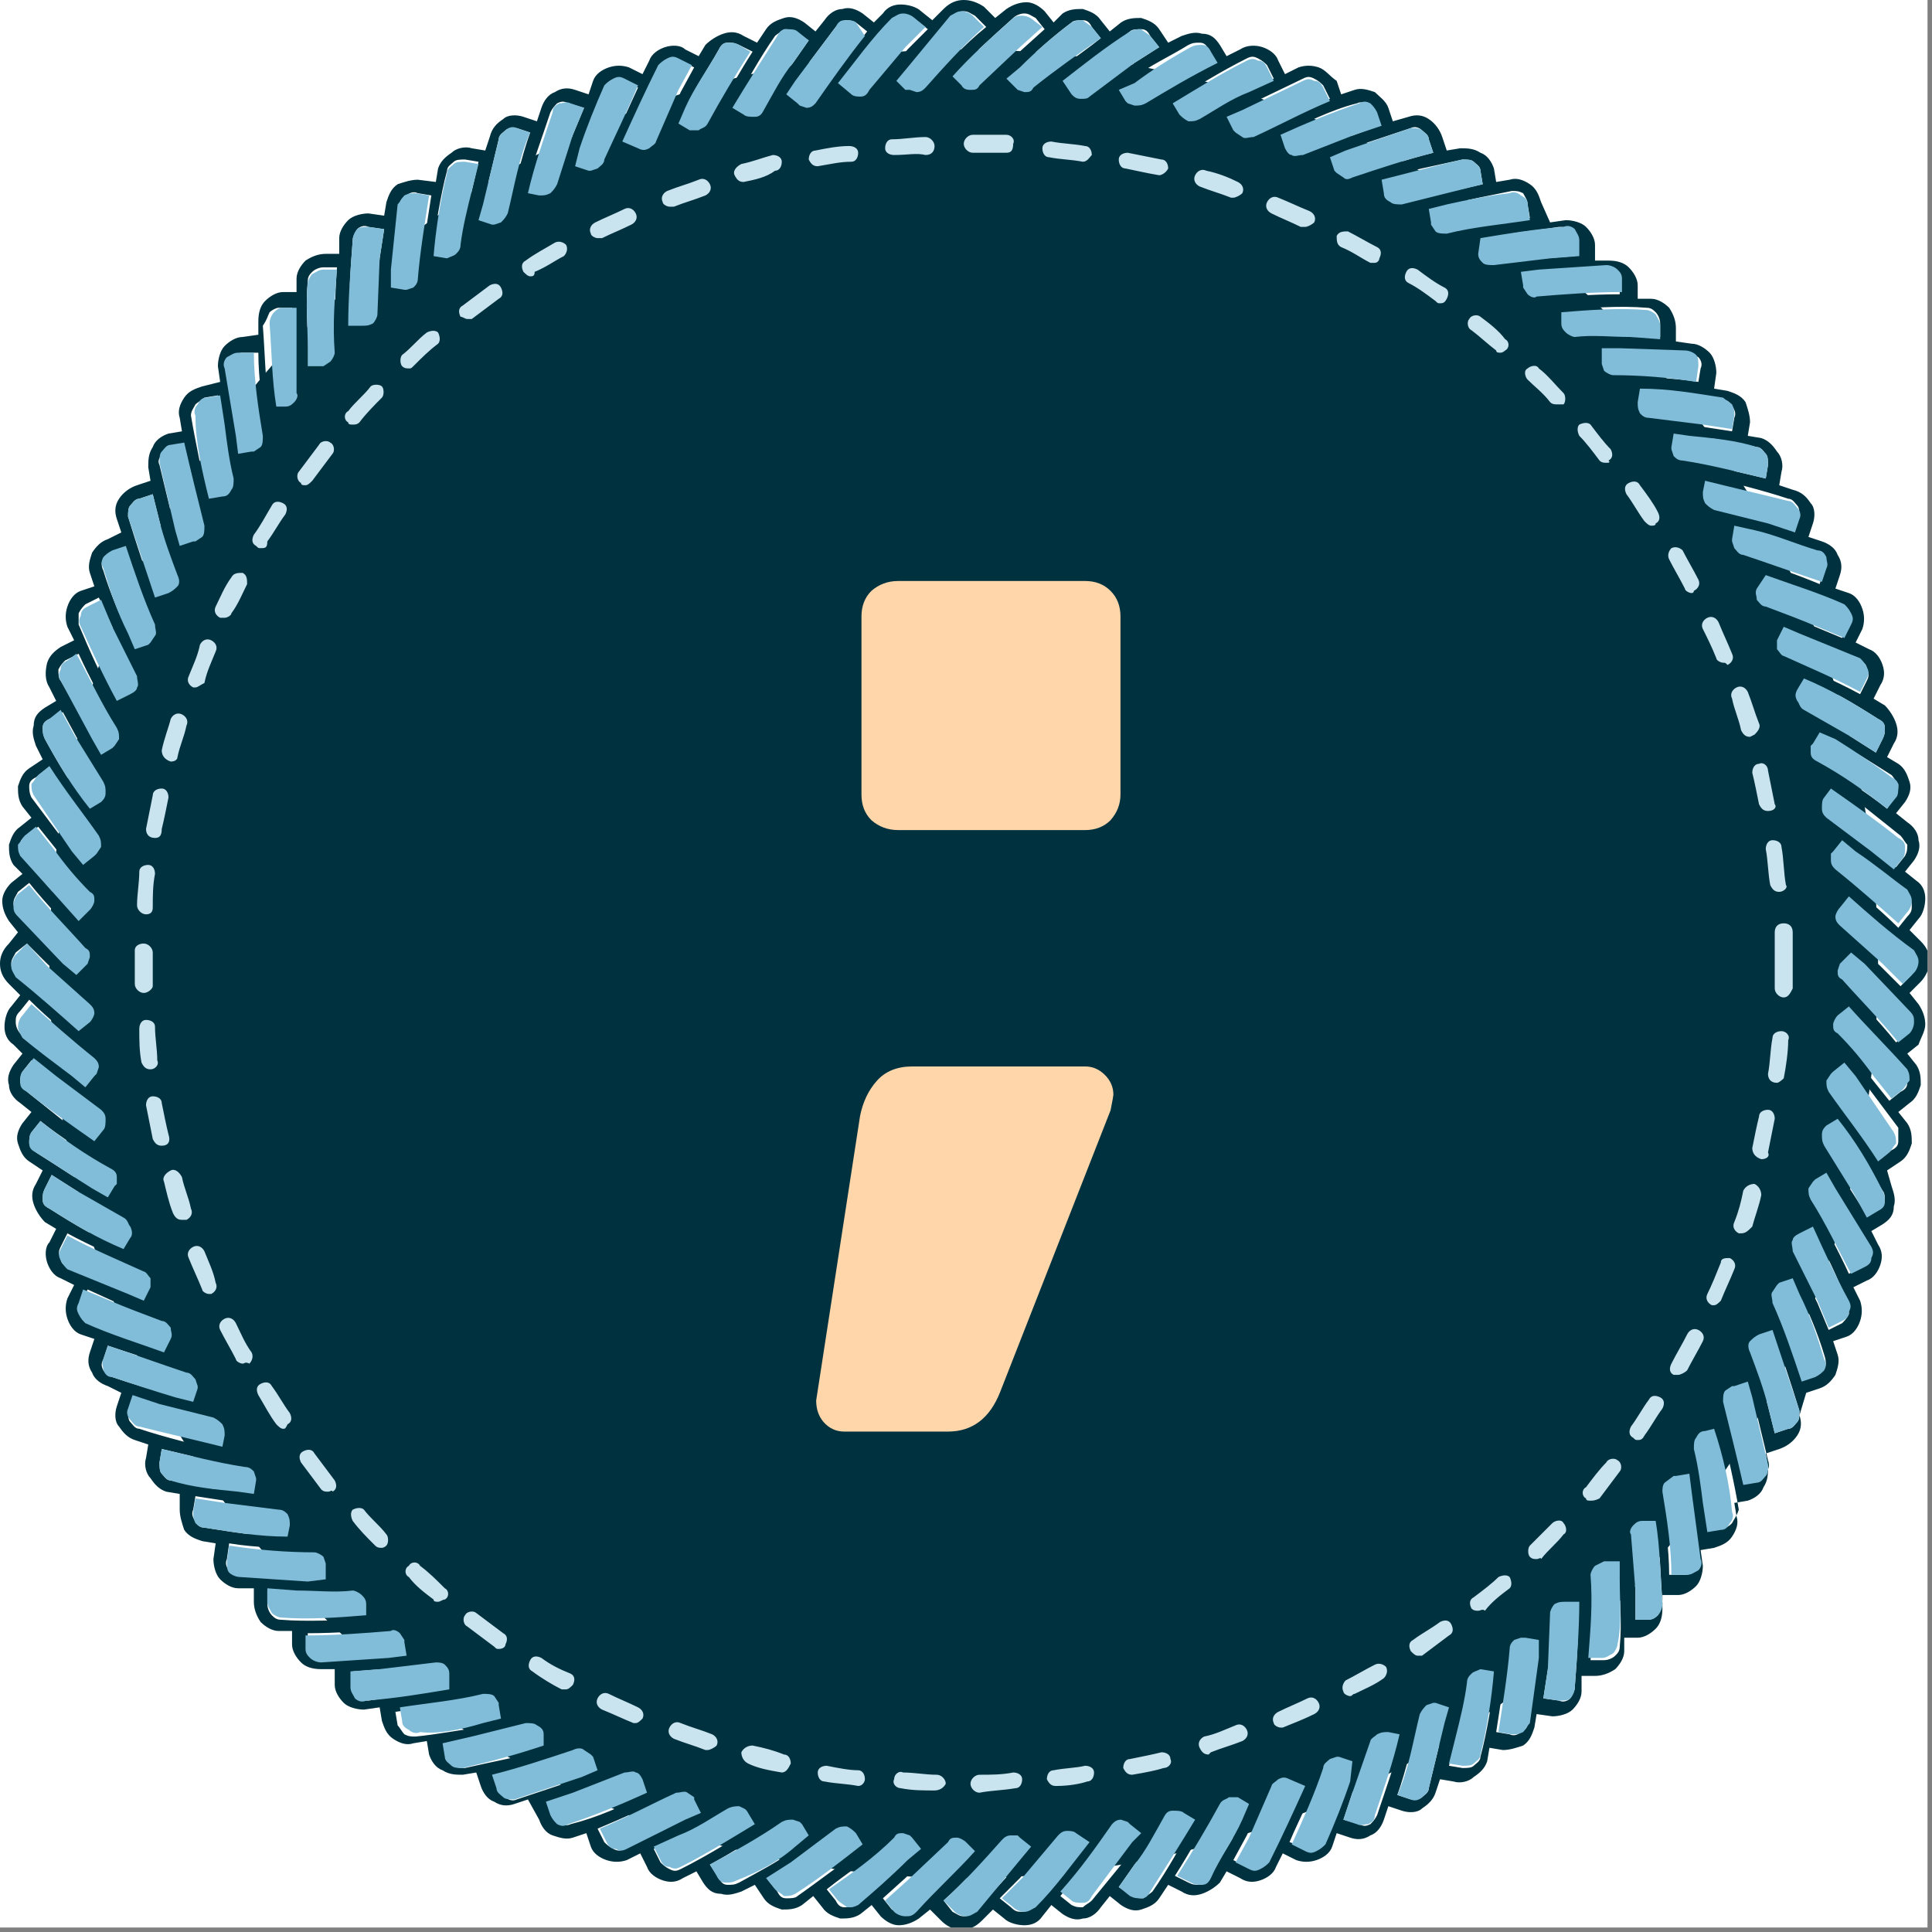 <svg width="86" height="86" viewBox="0 0 86 86" fill="none" xmlns="http://www.w3.org/2000/svg">
<rect x="0" y="0" width="86" height="86" fill="#808080" stroke="none"/>
<g clip-path="url(#clip0)">
<rect width="85.8" height="85.8" fill="white"/>
<path d="M83.6 42.9C83.6 65.4 65.4 83.6 42.9 83.6C20.4 83.6 2.2 65.4 2.2 42.9C2.2 20.4 20.4 2.2 42.9 2.2C65.4 2.2 83.6 20.4 83.6 42.9Z" fill="#00313F"/>
<path d="M43.6 79.8C43.4 79.8 43.2 79.6 43.2 79.4C43.2 79.2 43.4 79 43.6 79C44.1 79 44.6 79 45.1 78.9C45.3 78.9 45.5 79 45.5 79.2C45.5 79.4 45.4 79.6 45.2 79.6C44.6 79.7 44.1 79.7 43.6 79.8ZM41.6 79.7C41.1 79.7 40.6 79.7 40.1 79.6C39.9 79.6 39.7 79.4 39.8 79.2C39.8 79 40 78.8 40.2 78.9C40.7 78.9 41.2 79 41.7 79C41.9 79 42.1 79.2 42.1 79.4C42 79.6 41.8 79.7 41.6 79.7ZM47 79.5C46.8 79.5 46.7 79.4 46.6 79.2C46.6 79 46.7 78.8 46.9 78.8C47.4 78.7 47.9 78.7 48.3 78.6C48.5 78.6 48.7 78.7 48.7 78.9C48.7 79.1 48.6 79.3 48.4 79.3C48.1 79.4 47.6 79.5 47 79.5C47.1 79.5 47.1 79.5 47 79.5ZM38.2 79.5C37.7 79.4 37.2 79.4 36.7 79.3C36.5 79.3 36.4 79.1 36.4 78.9C36.4 78.7 36.6 78.6 36.8 78.6C37.3 78.7 37.8 78.8 38.2 78.8C38.4 78.8 38.5 79 38.5 79.2C38.5 79.3 38.4 79.5 38.2 79.5ZM50.4 79C50.2 79 50.1 78.9 50 78.7C50 78.5 50.1 78.3 50.3 78.3C50.8 78.2 51.3 78.1 51.7 78C51.9 78 52.1 78.1 52.1 78.3C52.2 78.5 52 78.7 51.8 78.7C51.5 78.8 51 78.9 50.4 79C50.5 79 50.5 79 50.4 79ZM34.8 78.9C34.8 78.9 34.7 78.9 34.8 78.9C34.2 78.8 33.7 78.7 33.3 78.5C33.1 78.4 33 78.2 33 78C33.1 77.8 33.3 77.7 33.5 77.7C34 77.8 34.4 77.9 34.9 78.1C35.1 78.1 35.2 78.3 35.2 78.5C35.1 78.7 35 78.9 34.8 78.9ZM53.8 78.1C53.6 78.1 53.5 78 53.4 77.8C53.3 77.6 53.4 77.4 53.6 77.3C54.1 77.2 54.5 77 55 76.8C55.2 76.7 55.4 76.8 55.5 77C55.6 77.2 55.5 77.4 55.3 77.5C54.8 77.7 54.4 77.8 53.9 78C53.8 78.1 53.8 78.1 53.8 78.1ZM31.5 77.9H31.4C30.9 77.7 30.5 77.6 30 77.4C29.8 77.3 29.7 77.1 29.8 76.9C29.9 76.7 30.1 76.6 30.3 76.7C30.8 76.9 31.2 77 31.7 77.2C31.9 77.3 32 77.5 31.9 77.7C31.8 77.8 31.6 77.9 31.5 77.9ZM57 76.9C56.9 76.9 56.7 76.8 56.7 76.7C56.6 76.5 56.7 76.3 56.9 76.2C57.3 76 57.8 75.8 58.2 75.6C58.4 75.5 58.6 75.6 58.7 75.8C58.8 76 58.7 76.2 58.5 76.3C58.1 76.5 57.6 76.7 57.1 76.9C57.1 76.9 57.1 76.9 57 76.9ZM28.3 76.7H28.2C27.7 76.5 27.3 76.3 26.8 76.1C26.6 76 26.5 75.8 26.6 75.6C26.7 75.4 26.9 75.3 27.1 75.4C27.5 75.6 28 75.8 28.4 76C28.6 76.1 28.7 76.3 28.6 76.5C28.5 76.6 28.4 76.7 28.3 76.7ZM60.1 75.5C60 75.5 59.8 75.4 59.8 75.3C59.7 75.1 59.8 74.9 59.9 74.8C60.3 74.6 60.8 74.3 61.2 74.1C61.4 74 61.6 74.1 61.7 74.2C61.8 74.4 61.7 74.6 61.6 74.7C61.2 75 60.7 75.2 60.3 75.4C60.2 75.4 60.2 75.5 60.1 75.5ZM25.2 75.2C25.1 75.2 25.1 75.2 25 75.2C24.6 75 24.1 74.7 23.7 74.4C23.5 74.3 23.5 74.1 23.6 73.9C23.7 73.7 23.9 73.7 24.1 73.8C24.5 74.1 24.9 74.3 25.4 74.5C25.6 74.6 25.6 74.8 25.5 75C25.4 75.1 25.3 75.2 25.2 75.2ZM63.1 73.7C63 73.7 62.9 73.6 62.8 73.5C62.7 73.3 62.7 73.1 62.9 73C63.3 72.7 63.7 72.5 64.1 72.2C64.3 72.1 64.5 72.1 64.6 72.3C64.7 72.5 64.7 72.7 64.5 72.8C64.1 73.1 63.7 73.4 63.3 73.7C63.2 73.7 63.1 73.7 63.1 73.7ZM22.2 73.4C22.1 73.4 22.1 73.4 22 73.3C21.6 73 21.2 72.7 20.8 72.4C20.6 72.3 20.6 72 20.7 71.9C20.8 71.7 21.1 71.7 21.2 71.8C21.6 72.1 22 72.4 22.4 72.7C22.6 72.8 22.6 73 22.5 73.2C22.5 73.3 22.4 73.4 22.2 73.4ZM65.8 71.7C65.7 71.7 65.6 71.7 65.5 71.6C65.4 71.4 65.4 71.2 65.6 71.1C66 70.8 66.4 70.5 66.7 70.2C66.9 70.1 67.1 70.1 67.2 70.2C67.3 70.4 67.3 70.6 67.2 70.7C66.8 71 66.4 71.3 66.1 71.7C66 71.6 65.9 71.7 65.8 71.7ZM19.5 71.3C19.4 71.3 19.3 71.3 19.3 71.2C18.9 70.9 18.5 70.6 18.2 70.2C18 70.1 18 69.8 18.2 69.7C18.3 69.5 18.6 69.5 18.7 69.7C19.1 70 19.4 70.3 19.8 70.7C20 70.8 20 71.1 19.8 71.2C19.7 71.2 19.6 71.3 19.5 71.3ZM68.4 69.4C68.3 69.4 68.2 69.4 68.1 69.3C68 69.2 68 68.9 68.1 68.8C68.4 68.5 68.8 68.1 69.1 67.8C69.2 67.7 69.5 67.6 69.6 67.8C69.7 67.9 69.8 68.2 69.6 68.3C69.3 68.7 68.9 69 68.6 69.4C68.6 69.3 68.5 69.4 68.4 69.4ZM17 68.9C16.9 68.9 16.8 68.9 16.7 68.8C16.3 68.4 16 68.1 15.7 67.7C15.6 67.5 15.6 67.3 15.7 67.2C15.9 67.1 16.1 67.1 16.2 67.2C16.5 67.6 16.9 67.9 17.2 68.3C17.3 68.4 17.3 68.7 17.2 68.8C17.1 68.9 17 68.9 17 68.9ZM70.8 66.8C70.7 66.8 70.6 66.8 70.6 66.7C70.4 66.6 70.4 66.3 70.6 66.2C70.9 65.8 71.2 65.4 71.5 65.1C71.6 64.9 71.9 64.9 72 65C72.2 65.1 72.2 65.4 72.1 65.5C71.8 65.9 71.5 66.3 71.2 66.7C71 66.8 70.9 66.8 70.8 66.8ZM14.6 66.4C14.5 66.4 14.4 66.4 14.3 66.3C14 65.9 13.7 65.5 13.4 65.1C13.3 64.9 13.3 64.7 13.5 64.6C13.7 64.5 13.9 64.5 14 64.7C14.3 65.1 14.6 65.5 14.9 65.9C15 66.1 15 66.3 14.8 66.4C14.8 66.3 14.7 66.4 14.6 66.4ZM72.9 64.1C72.8 64.1 72.8 64.1 72.7 64C72.5 63.9 72.5 63.7 72.6 63.5C72.9 63.1 73.1 62.7 73.4 62.3C73.5 62.1 73.7 62.1 73.9 62.2C74.1 62.3 74.1 62.5 74 62.7C73.7 63.1 73.5 63.5 73.2 63.9C73.1 64.1 73 64.1 72.9 64.1ZM12.6 63.6C12.5 63.6 12.4 63.5 12.3 63.4C12 63 11.8 62.6 11.5 62.1C11.4 61.9 11.4 61.7 11.6 61.6C11.8 61.5 12 61.5 12.1 61.7C12.4 62.1 12.6 62.5 12.9 62.9C13 63.1 13 63.3 12.8 63.4C12.7 63.6 12.7 63.6 12.6 63.6ZM74.7 61.2C74.6 61.2 74.6 61.2 74.5 61.2C74.3 61.1 74.3 60.9 74.4 60.7C74.6 60.3 74.9 59.8 75.1 59.4C75.2 59.2 75.4 59.1 75.6 59.2C75.8 59.3 75.9 59.5 75.8 59.7C75.6 60.1 75.3 60.6 75.1 61C75 61.1 74.8 61.2 74.7 61.2ZM10.8 60.7C10.7 60.7 10.5 60.6 10.5 60.5C10.3 60.1 10 59.6 9.8 59.2C9.7 59 9.8 58.8 10 58.7C10.2 58.6 10.4 58.7 10.5 58.9C10.7 59.3 10.9 59.8 11.2 60.2C11.3 60.4 11.2 60.6 11.1 60.7C10.9 60.6 10.9 60.7 10.8 60.7ZM76.3 58.1H76.2C76 58 75.9 57.8 76 57.6C76.2 57.2 76.4 56.7 76.6 56.2C76.6 56 76.8 56 77 56C77.2 56.1 77.3 56.3 77.2 56.5C77 57 76.8 57.4 76.6 57.9C76.5 58 76.4 58.1 76.3 58.1ZM9.3 57.6C9.2 57.6 9 57.5 9 57.4C8.8 56.9 8.6 56.5 8.4 56C8.3 55.8 8.4 55.6 8.6 55.5C8.8 55.4 9 55.5 9.1 55.7C9.3 56.2 9.5 56.6 9.6 57.1C9.7 57.3 9.6 57.5 9.4 57.6C9.4 57.6 9.4 57.6 9.3 57.6ZM77.5 54.9H77.4C77.2 54.8 77.1 54.6 77.2 54.4C77.4 53.9 77.5 53.5 77.6 53C77.7 52.8 77.9 52.7 78.1 52.7C78.3 52.8 78.4 53 78.4 53.2C78.3 53.7 78.1 54.2 78 54.6C77.8 54.8 77.7 54.9 77.5 54.9ZM8.1 54.3C7.9 54.3 7.8 54.2 7.7 54C7.5 53.5 7.4 53 7.3 52.6C7.2 52.4 7.4 52.2 7.6 52.1C7.8 52 8 52.2 8.1 52.4C8.2 52.9 8.4 53.3 8.5 53.8C8.6 54 8.5 54.2 8.3 54.3C8.2 54.3 8.2 54.3 8.1 54.3ZM78.4 51.6C78.1 51.5 78 51.3 78 51.1C78.1 50.6 78.2 50.1 78.3 49.7C78.3 49.5 78.5 49.4 78.7 49.4C78.9 49.4 79 49.6 79 49.8C78.9 50.3 78.8 50.8 78.7 51.3C78.8 51.5 78.6 51.6 78.4 51.6ZM7.2 51C7 51 6.9 50.9 6.8 50.7C6.7 50.2 6.6 49.7 6.5 49.2C6.5 49 6.6 48.8 6.8 48.8C7 48.8 7.2 48.9 7.2 49.1C7.3 49.6 7.4 50.1 7.5 50.5C7.6 50.8 7.5 51 7.2 51C7.3 51 7.3 51 7.2 51ZM79.1 48.2C79.1 48.2 79 48.2 79.1 48.2C78.8 48.2 78.7 48 78.7 47.8C78.8 47.3 78.8 46.7 78.9 46.2C78.9 46 79.1 45.9 79.3 45.9C79.5 45.9 79.7 46.1 79.6 46.3C79.6 46.8 79.5 47.5 79.4 48C79.4 48 79.2 48.2 79.1 48.2ZM6.7 47.6C6.5 47.6 6.4 47.5 6.3 47.3C6.2 46.8 6.2 46.3 6.2 45.8C6.2 45.6 6.3 45.4 6.5 45.4C6.7 45.4 6.9 45.5 6.9 45.7C6.9 46.2 7 46.7 7 47.2C7.1 47.4 6.9 47.6 6.7 47.6ZM79.4 44.4C79.2 44.4 79 44.2 79 44C79 43.5 79 43.4 79 42.9C79 42.8 79 42.6 79 42.6C79 42.1 79 42 79 41.5C79 41.3 79.1 41.1 79.4 41.1C79.6 41.1 79.8 41.2 79.8 41.5C79.8 42 79.8 42.1 79.8 42.6C79.8 42.7 79.8 42.9 79.8 42.9C79.8 43.4 79.8 43.5 79.8 44C79.7 44.2 79.6 44.4 79.4 44.4ZM6.4 44.2C6.2 44.2 6 44 6 43.8C6 43.5 6 43.2 6 42.9V42.3C6 42.1 6.2 42 6.4 42C6.6 42 6.8 42.2 6.8 42.4V43C6.8 43.3 6.8 43.6 6.8 43.9C6.8 44 6.6 44.2 6.4 44.2ZM6.5 40.7C6.3 40.7 6.1 40.5 6.1 40.3C6.1 39.8 6.2 39.3 6.2 38.8C6.2 38.6 6.4 38.5 6.6 38.5C6.8 38.5 6.9 38.7 6.9 38.9C6.8 39.4 6.8 39.9 6.8 40.4C6.8 40.6 6.7 40.7 6.5 40.7ZM79.2 39.7C79 39.7 78.9 39.6 78.8 39.4C78.7 38.9 78.7 38.3 78.6 37.8C78.6 37.6 78.7 37.4 78.9 37.4C79.1 37.4 79.3 37.5 79.3 37.7C79.4 38.2 79.4 38.9 79.5 39.4C79.6 39.5 79.4 39.7 79.2 39.7ZM6.9 37.3C6.6 37.3 6.5 37.1 6.5 36.9C6.6 36.4 6.7 35.9 6.8 35.4C6.8 35.2 7 35.1 7.2 35.1C7.4 35.1 7.5 35.3 7.5 35.5C7.4 36 7.3 36.5 7.2 36.9C7.2 37.2 7.1 37.3 6.9 37.3ZM78.7 36.1C78.5 36.1 78.4 36 78.3 35.8C78.2 35.3 78.1 34.8 78 34.4C78 34.2 78.1 34 78.3 34C78.5 33.9 78.7 34.1 78.7 34.3C78.8 34.8 78.9 35.3 79 35.8C79.1 35.9 79 36.1 78.7 36.1ZM7.6 33.9C7.3 33.8 7.2 33.6 7.2 33.4C7.3 32.9 7.5 32.4 7.6 32C7.7 31.8 7.9 31.7 8.1 31.8C8.3 31.9 8.4 32.1 8.3 32.3C8.2 32.8 8 33.2 7.9 33.7C7.9 33.8 7.8 33.9 7.6 33.9ZM77.9 32.8C77.7 32.8 77.6 32.7 77.5 32.5C77.4 32 77.2 31.6 77.1 31.1C77 30.9 77.1 30.7 77.3 30.6C77.5 30.5 77.7 30.6 77.8 30.8C78 31.3 78.1 31.7 78.3 32.2C78.4 32.4 78.2 32.6 78.1 32.7C77.9 32.8 77.9 32.8 77.9 32.8ZM8.7 30.6H8.6C8.4 30.5 8.3 30.3 8.4 30.1C8.6 29.6 8.8 29.2 8.9 28.7C9 28.5 9.2 28.4 9.4 28.5C9.6 28.6 9.7 28.8 9.6 29C9.4 29.5 9.2 29.9 9.1 30.4C8.9 30.5 8.8 30.6 8.7 30.6ZM76.7 29.5C76.6 29.5 76.4 29.4 76.4 29.3C76.2 28.8 76 28.4 75.8 28C75.7 27.8 75.8 27.6 76 27.5C76.2 27.4 76.4 27.5 76.5 27.7C76.7 28.2 76.9 28.6 77.1 29.1C77.2 29.3 77.1 29.5 76.9 29.6C76.8 29.5 76.8 29.5 76.7 29.5ZM10 27.5C9.9 27.5 9.9 27.5 9.8 27.5C9.6 27.4 9.5 27.2 9.6 27C9.8 26.6 10 26.1 10.3 25.7C10.4 25.5 10.6 25.5 10.8 25.5C11 25.6 11 25.8 11 26C10.8 26.4 10.6 26.9 10.3 27.3C10.3 27.4 10.1 27.5 10 27.5ZM75.3 26.4C75.2 26.4 75 26.3 75 26.2C74.8 25.8 74.5 25.3 74.3 24.9C74.2 24.7 74.3 24.5 74.4 24.4C74.6 24.3 74.8 24.4 74.9 24.5C75.1 24.9 75.4 25.4 75.6 25.8C75.7 26 75.6 26.2 75.4 26.3C75.4 26.4 75.3 26.4 75.3 26.4ZM11.6 24.4C11.5 24.4 11.5 24.4 11.4 24.3C11.2 24.2 11.2 24 11.3 23.8C11.6 23.4 11.8 23 12.1 22.5C12.2 22.3 12.4 22.3 12.6 22.4C12.8 22.5 12.8 22.7 12.7 22.9C12.4 23.3 12.2 23.7 11.9 24.1C11.9 24.4 11.8 24.4 11.6 24.4ZM73.5 23.4C73.4 23.4 73.3 23.3 73.2 23.2C72.9 22.8 72.7 22.4 72.4 22C72.3 21.8 72.3 21.6 72.5 21.5C72.7 21.4 72.9 21.4 73 21.6C73.3 22 73.6 22.4 73.8 22.8C73.9 23 73.9 23.2 73.7 23.3C73.7 23.4 73.6 23.4 73.5 23.4ZM13.6 21.6C13.5 21.6 13.4 21.6 13.4 21.5C13.2 21.4 13.2 21.1 13.3 21C13.6 20.6 13.9 20.2 14.2 19.8C14.3 19.6 14.6 19.6 14.7 19.7C14.9 19.8 14.9 20.1 14.8 20.2C14.5 20.6 14.2 21 13.9 21.4C13.8 21.5 13.7 21.6 13.6 21.6ZM71.5 20.6C71.4 20.6 71.3 20.6 71.2 20.5C70.9 20.1 70.6 19.7 70.3 19.4C70.2 19.2 70.2 19 70.3 18.9C70.5 18.8 70.7 18.8 70.8 18.9C71.1 19.3 71.4 19.7 71.7 20C71.8 20.2 71.8 20.4 71.6 20.5C71.7 20.6 71.6 20.6 71.5 20.6ZM15.7 18.9C15.6 18.9 15.5 18.9 15.5 18.8C15.3 18.7 15.3 18.4 15.5 18.3C15.8 17.9 16.2 17.6 16.5 17.2C16.6 17.1 16.9 17.1 17 17.2C17.1 17.3 17.1 17.6 17 17.7C16.7 18 16.3 18.4 16 18.8C15.9 18.9 15.8 18.9 15.7 18.9ZM69.3 18C69.2 18 69.1 18 69 17.9C68.7 17.5 68.3 17.2 68 16.9C67.9 16.8 67.8 16.5 68 16.4C68.1 16.3 68.4 16.2 68.5 16.4C68.9 16.7 69.2 17.1 69.6 17.5C69.7 17.6 69.7 17.9 69.6 18C69.4 18 69.4 18 69.3 18ZM18.2 16.4C18.1 16.4 18 16.4 17.9 16.3C17.8 16.2 17.8 15.9 17.9 15.8C18.3 15.5 18.6 15.1 19 14.8C19.2 14.7 19.4 14.7 19.5 14.8C19.6 15 19.6 15.2 19.5 15.3C19.1 15.6 18.8 15.9 18.4 16.3C18.3 16.4 18.3 16.4 18.2 16.4ZM66.8 15.7C66.7 15.7 66.6 15.7 66.6 15.6C66.2 15.3 65.9 15 65.5 14.7C65.3 14.6 65.3 14.3 65.4 14.2C65.5 14 65.8 14 65.9 14.1C66.3 14.4 66.7 14.7 67 15.1C67.2 15.2 67.2 15.5 67 15.6C67 15.6 66.9 15.7 66.8 15.7ZM20.8 14.2C20.7 14.2 20.6 14.1 20.5 14.1C20.4 13.9 20.4 13.7 20.6 13.6C21 13.3 21.4 13 21.8 12.7C22 12.6 22.2 12.6 22.3 12.8C22.4 13 22.4 13.2 22.2 13.3C21.8 13.6 21.4 13.9 21 14.2C21 14.2 20.9 14.2 20.8 14.2ZM64.1 13.5C64 13.5 64 13.5 63.9 13.4C63.5 13.1 63.1 12.8 62.7 12.6C62.5 12.5 62.5 12.3 62.6 12.1C62.7 11.9 62.9 11.9 63.1 12C63.5 12.3 63.9 12.6 64.3 12.8C64.5 12.9 64.5 13.1 64.4 13.3C64.3 13.5 64.2 13.5 64.1 13.5ZM23.6 12.3C23.5 12.3 23.4 12.2 23.3 12.1C23.2 11.9 23.2 11.7 23.4 11.6C23.8 11.3 24.2 11.1 24.7 10.8C24.9 10.7 25.1 10.8 25.2 10.9C25.3 11.1 25.2 11.3 25.1 11.4C24.7 11.6 24.3 11.9 23.8 12.1C23.8 12.3 23.7 12.3 23.6 12.3ZM61.2 11.7C61.1 11.7 61.1 11.7 61 11.7C60.6 11.5 60.2 11.2 59.7 11C59.5 10.9 59.5 10.7 59.5 10.5C59.6 10.3 59.8 10.3 60 10.3C60.4 10.5 60.9 10.8 61.3 11C61.5 11.1 61.5 11.3 61.4 11.5C61.4 11.6 61.3 11.7 61.2 11.7ZM26.6 10.6C26.5 10.6 26.3 10.5 26.3 10.4C26.2 10.2 26.3 10 26.5 9.9C26.9 9.7 27.4 9.5 27.8 9.3C28 9.2 28.2 9.3 28.3 9.5C28.4 9.7 28.3 9.9 28.1 10C27.7 10.2 27.2 10.4 26.8 10.6C26.8 10.6 26.7 10.6 26.6 10.6ZM58.1 10.1C58 10.1 58 10.1 57.9 10.1C57.5 9.9 57 9.7 56.6 9.5C56.4 9.4 56.3 9.2 56.4 9C56.5 8.8 56.7 8.7 56.9 8.8C57.4 9 57.8 9.2 58.3 9.4C58.5 9.5 58.6 9.7 58.5 9.9C58.4 10 58.2 10.1 58.1 10.1ZM29.8 9.2C29.7 9.2 29.5 9.1 29.5 9C29.4 8.8 29.5 8.6 29.7 8.5C30.2 8.3 30.6 8.2 31.1 8C31.3 7.9 31.5 8 31.6 8.2C31.7 8.4 31.6 8.6 31.4 8.7C30.9 8.9 30.5 9 30 9.2C29.9 9.2 29.8 9.2 29.8 9.2ZM54.9 8.8H54.8C54.3 8.6 53.9 8.5 53.4 8.3C53.2 8.2 53.1 8 53.2 7.8C53.3 7.6 53.5 7.5 53.7 7.6C54.2 7.7 54.7 7.9 55.1 8.1C55.3 8.2 55.4 8.4 55.3 8.6C55.2 8.7 55 8.8 54.9 8.8ZM33.1 8.1C32.9 8.1 32.8 8 32.7 7.8C32.6 7.6 32.8 7.4 33 7.3C33.5 7.2 34 7 34.4 6.9C34.6 6.9 34.8 7 34.8 7.2C34.8 7.4 34.7 7.6 34.5 7.6C34.1 7.9 33.6 8 33.1 8.1ZM51.6 7.8C51.5 7.8 51.5 7.8 51.6 7.8C51 7.7 50.6 7.6 50.1 7.5C49.9 7.5 49.8 7.3 49.8 7.1C49.8 6.9 50 6.8 50.2 6.8C50.7 6.9 51.2 7 51.7 7.1C51.9 7.1 52 7.3 52 7.5C51.9 7.7 51.7 7.8 51.6 7.8ZM36.4 7.4C36.2 7.4 36.1 7.3 36 7.1C36 6.9 36.1 6.7 36.3 6.7C36.8 6.6 37.3 6.5 37.8 6.5C38 6.5 38.2 6.6 38.2 6.8C38.2 7 38.1 7.2 37.9 7.2C37.4 7.2 37 7.3 36.4 7.4C36.4 7.4 36.5 7.3 36.4 7.4ZM48.2 7.2C47.7 7.1 47.2 7.1 46.7 7C46.5 7 46.4 6.8 46.4 6.6C46.4 6.4 46.6 6.3 46.8 6.3C47.3 6.4 47.8 6.4 48.3 6.5C48.5 6.5 48.6 6.7 48.6 6.9C48.5 7 48.4 7.2 48.2 7.2ZM39.8 6.9C39.6 6.9 39.4 6.8 39.4 6.6C39.4 6.4 39.5 6.2 39.7 6.2C40.2 6.2 40.7 6.1 41.2 6.1C41.4 6.1 41.6 6.3 41.6 6.5C41.6 6.7 41.5 6.9 41.2 6.9C40.8 6.8 40.4 6.9 39.8 6.9C39.8 6.9 39.9 6.9 39.8 6.9ZM44.8 6.8C44.8 6.8 44.7 6.8 44.8 6.8C44.3 6.8 43.8 6.8 43.3 6.8C43.1 6.8 42.9 6.6 42.9 6.4C42.9 6.2 43.1 6 43.3 6C43.8 6 44.3 6 44.8 6C45 6 45.2 6.2 45.1 6.4C45.1 6.7 45 6.8 44.8 6.8Z" fill="#C9E3EF"/>
<path d="M85.7 45.6C85.7 45.3 85.6 45 85.4 44.7L85 44.2L85.5 43.7C85.7 43.5 85.9 43.1 85.9 42.8C85.9 42.5 85.8 42.2 85.5 41.9L85 41.4L85.4 40.9C85.6 40.7 85.7 40.3 85.7 40C85.7 39.7 85.6 39.4 85.3 39.2L84.8 38.8L85.2 38.3C85.4 38 85.5 37.7 85.4 37.4C85.4 37.1 85.2 36.8 84.9 36.6L84.4 36.2L84.8 35.7C85 35.4 85.1 35.1 85 34.8C84.9 34.5 84.8 34.2 84.5 34L84 33.7L84.3 33.1C84.5 32.8 84.5 32.5 84.4 32.2C84.3 31.9 84.1 31.6 83.9 31.4L83.4 31.1L83.7 30.5C83.9 30.2 83.9 29.9 83.8 29.6C83.7 29.3 83.5 29 83.2 28.9L82.6 28.6L82.9 28C83 27.7 83 27.4 82.9 27.1C82.8 26.8 82.6 26.5 82.3 26.4L81.7 26.2L81.9 25.6C82 25.3 82 25 81.8 24.7C81.7 24.4 81.4 24.2 81.1 24.1L80.5 23.9L80.7 23.3C80.8 23 80.8 22.6 80.6 22.4C80.4 22.1 80.2 21.9 79.8 21.8L79.2 21.6L79.3 21C79.4 20.7 79.3 20.3 79.1 20.1C78.9 19.8 78.7 19.6 78.4 19.5L77.8 19.4L77.9 18.8C77.9 18.5 77.8 18.2 77.7 17.9C77.5 17.6 77.2 17.5 76.9 17.4L76.3 17.3L76.4 16.6C76.4 16.3 76.3 15.9 76.1 15.7C75.9 15.5 75.6 15.3 75.3 15.3L74.6 15.2V14.6C74.6 14.3 74.5 14 74.3 13.7C74.1 13.5 73.8 13.3 73.5 13.3H72.9V12.7C72.9 12.4 72.7 12.1 72.5 11.9C72.3 11.7 72 11.6 71.6 11.6H71V10.9C71 10.6 70.8 10.3 70.6 10.1C70.4 9.9 70 9.8 69.7 9.8L69 9.9L68.6 9C68.5 8.7 68.4 8.4 68.1 8.2C67.8 8 67.5 7.9 67.2 8L66.6 8.1L66.5 7.5C66.4 7.2 66.2 6.9 65.9 6.8C65.6 6.6 65.3 6.6 65 6.6L64.4 6.7L64.2 6.1C64.1 5.8 63.9 5.5 63.6 5.3C63.3 5.1 63 5.1 62.7 5.2L62 5.4L61.8 4.8C61.7 4.5 61.4 4.3 61.2 4.1C60.9 4 60.6 3.9 60.3 4L59.7 4.2L59.5 3.6C59.2 3.4 59 3.1 58.7 3C58.4 2.9 58.1 2.9 57.8 3L57.2 3.3L56.9 2.7C56.8 2.4 56.5 2.2 56.2 2.1C55.9 2 55.5 2 55.2 2.2L54.6 2.5L54.3 2C54.1 1.7 53.9 1.5 53.5 1.5C53.2 1.4 52.9 1.5 52.6 1.6L52 1.9L51.6 1.3C51.4 1 51.1 0.9 50.8 0.8C50.5 0.8 50.2 0.8 49.9 1L49.4 1.4L49 0.9C48.8 0.6 48.5 0.5 48.2 0.4C47.9 0.4 47.6 0.4 47.3 0.6L46.9 1L46.5 0.5C46.3 0.3 46 0.1 45.7 0.1C45.4 0.1 45.1 0.2 44.8 0.4L44.3 0.8L43.8 0.3C43.5 0.1 43.2 0 42.9 0C42.6 0 42.3 0.1 42 0.4L41.5 0.9L41 0.5C40.8 0.3 40.4 0.2 40.1 0.2C39.8 0.2 39.5 0.3 39.3 0.6L38.9 1L38.4 0.6C38.1 0.4 37.8 0.3 37.5 0.4C37.2 0.4 36.9 0.6 36.7 0.9L36.3 1.4L35.8 1C35.5 0.8 35.2 0.7 34.9 0.8C34.6 0.9 34.3 1 34.1 1.3L33.7 1.9L33.1 1.6C32.8 1.4 32.5 1.4 32.2 1.5C31.9 1.6 31.6 1.8 31.4 2L31.1 2.5L30.5 2.2C30.3 2 29.9 2 29.6 2.1C29.3 2.2 29 2.4 28.9 2.7L28.6 3.3L28 3C27.7 2.9 27.4 2.9 27.1 3C26.8 3.1 26.5 3.3 26.4 3.6L26.2 4.2L25.6 4C25.3 3.9 25 3.9 24.7 4.1C24.4 4.2 24.2 4.5 24.1 4.8L23.9 5.4L23.3 5.2C23 5.1 22.6 5.1 22.4 5.3C22.1 5.5 21.9 5.7 21.8 6.1L21.6 6.7L21 6.6C20.7 6.5 20.3 6.6 20.1 6.8C19.8 7 19.6 7.2 19.5 7.5L19.4 8.1L18.6 8C18.3 8 18 8.1 17.7 8.2C17.4 8.4 17.3 8.7 17.2 9L17.1 9.6L16.4 9.5C16.1 9.5 15.7 9.6 15.5 9.8C15.3 10 15.1 10.3 15.1 10.6V11.3H14.5C14.2 11.3 13.9 11.4 13.6 11.6C13.4 11.8 13.2 12.1 13.2 12.4V13H12.6C12.3 13 12 13.2 11.8 13.4C11.6 13.6 11.5 13.9 11.5 14.3V14.9L10.8 15C10.5 15 10.2 15.2 10 15.4C9.8 15.6 9.7 16 9.7 16.3L9.8 17L9 17.2C8.7 17.3 8.4 17.4 8.2 17.7C8 18 7.9 18.3 8 18.6L8.1 19.2L7.5 19.3C7.2 19.4 6.9 19.6 6.8 19.9C6.6 20.2 6.6 20.5 6.6 20.8L6.7 21.4L6.1 21.6C5.8 21.7 5.5 21.9 5.3 22.2C5.1 22.5 5.1 22.8 5.2 23.1L5.4 23.7L4.8 24C4.5 24.1 4.3 24.3 4.1 24.6C4 24.9 3.9 25.2 4 25.5L4.2 26.1L3.6 26.3C3.3 26.4 3.1 26.7 3 27C2.9 27.3 2.9 27.6 3 27.9L3.3 28.5L2.7 28.8C2.4 29 2.2 29.2 2.1 29.5C2 29.9 2 30.3 2.2 30.6L2.5 31.2L2 31.5C1.7 31.7 1.5 31.9 1.5 32.3C1.4 32.6 1.5 32.9 1.6 33.2L1.9 33.8L1.3 34.2C1 34.4 0.9 34.7 0.8 35C0.8 35.3 0.8 35.6 1 35.9L1.4 36.4L0.9 36.8C0.6 37 0.5 37.3 0.4 37.6C0.4 37.9 0.4 38.2 0.6 38.5L1 38.9L0.5 39.3C0.3 39.5 0.1 39.8 0.1 40.1C0.1 40.4 0.2 40.7 0.4 41L0.8 41.5L0.4 42C0.1 42.3 0 42.6 0 42.9C0 43.2 0.1 43.5 0.4 43.8L0.9 44.3L0.5 44.8C0.3 45 0.2 45.4 0.2 45.7C0.2 46 0.3 46.3 0.6 46.5L1 46.9L0.6 47.4C0.4 47.7 0.3 48 0.4 48.3C0.4 48.6 0.6 48.9 0.9 49.1L1.4 49.5L1 50C0.8 50.3 0.7 50.6 0.8 50.9C0.9 51.2 1 51.5 1.3 51.7L1.9 52.1L1.6 52.7C1.4 53 1.4 53.3 1.5 53.6C1.6 53.9 1.8 54.2 2 54.4L2.5 54.7L2.2 55.3C2 55.5 2 55.9 2.1 56.2C2.2 56.5 2.4 56.8 2.7 56.9L3.3 57.2L3 57.8C2.9 58.1 2.9 58.4 3 58.7C3.1 59 3.3 59.3 3.6 59.4L4.2 59.6L4 60.2C3.9 60.5 3.9 60.8 4.1 61.1C4.2 61.4 4.5 61.6 4.8 61.7L5.4 62L5.2 62.6C5.1 62.9 5.1 63.3 5.3 63.5C5.5 63.8 5.7 64 6 64.1L6.6 64.3L6.5 64.9C6.4 65.2 6.5 65.6 6.7 65.8C6.9 66.1 7.1 66.3 7.4 66.4L8 66.5V67.2C8 67.5 8.1 67.8 8.2 68.1C8.4 68.4 8.7 68.5 9 68.6L9.6 68.7L9.5 69.4C9.5 69.7 9.6 70.1 9.8 70.3C10 70.5 10.3 70.7 10.6 70.7H11.3V71.3C11.3 71.6 11.4 71.9 11.6 72.2C11.8 72.4 12.1 72.6 12.4 72.6H13V73.2C13 73.5 13.2 73.8 13.4 74C13.6 74.2 13.9 74.3 14.3 74.3H14.9V75C14.9 75.3 15.1 75.6 15.3 75.8C15.5 76 15.9 76.1 16.2 76.1L16.9 76L17 76.6C17.1 76.9 17.2 77.2 17.5 77.4C17.8 77.6 18.1 77.7 18.4 77.6L19 77.5L19.1 78.1C19.2 78.4 19.4 78.7 19.7 78.8C20 79 20.3 79 20.6 79L21.2 78.9L21.4 79.5C21.5 79.8 21.7 80.1 22 80.2C22.3 80.4 22.6 80.4 22.9 80.3L23.5 80.1L24 81C24.1 81.3 24.3 81.6 24.6 81.7C24.9 81.8 25.2 81.9 25.5 81.8L26.1 81.6L26.3 82.2C26.4 82.5 26.7 82.7 27 82.8C27.3 82.9 27.6 82.9 27.9 82.8L28.5 82.5L28.8 83.1C28.9 83.4 29.2 83.6 29.5 83.7C29.8 83.8 30.1 83.8 30.4 83.6L31 83.3L31.3 83.8C31.5 84.1 31.7 84.3 32.1 84.3C32.4 84.4 32.7 84.3 33 84.2L33.6 83.9L34 84.5C34.2 84.8 34.5 84.9 34.8 85C35.1 85 35.4 85 35.7 84.8L36.2 84.4L36.6 84.9C36.8 85.2 37.1 85.3 37.4 85.4C37.7 85.4 38 85.4 38.3 85.2L38.8 84.8L39.2 85.3C39.4 85.5 39.7 85.7 40 85.7C40.3 85.7 40.6 85.6 40.9 85.4L41.4 85L41.9 85.5C42.1 85.7 42.4 85.9 42.8 85.9C43.1 85.9 43.4 85.8 43.7 85.5L44.2 85L44.7 85.4C44.9 85.6 45.3 85.7 45.6 85.7C45.9 85.7 46.2 85.6 46.4 85.3L46.8 84.8L47.3 85.2C47.6 85.4 47.9 85.5 48.2 85.4C48.5 85.4 48.8 85.2 49 84.9L49.4 84.4L49.9 84.8C50.2 85 50.5 85.1 50.8 85C51.1 84.9 51.4 84.8 51.6 84.5L52 83.9L52.6 84.2C52.9 84.4 53.2 84.4 53.5 84.3C53.8 84.2 54.1 84 54.3 83.8L54.6 83.3L55.2 83.6C55.5 83.8 55.8 83.8 56.1 83.7C56.4 83.6 56.7 83.4 56.8 83.1L57.1 82.5L57.7 82.8C58 82.9 58.3 82.9 58.6 82.8C58.9 82.7 59.2 82.5 59.3 82.2L59.5 81.6L60.1 81.8C60.4 81.9 60.7 81.9 61 81.7C61.3 81.6 61.5 81.3 61.6 81L61.8 80.4L62.4 80.6C62.7 80.7 63.1 80.7 63.3 80.5C63.6 80.3 63.8 80.1 63.9 79.8L64.1 79.2L64.7 79.3C65 79.4 65.4 79.3 65.6 79.1C65.9 78.9 66.1 78.7 66.2 78.4L66.3 77.8L66.9 77.9C67.2 77.9 67.5 77.8 67.8 77.7C68.1 77.5 68.2 77.2 68.3 76.9L68.4 76.3L69.1 76.4C69.4 76.4 69.8 76.3 70 76.1C70.2 75.9 70.4 75.6 70.4 75.3V74.6H71C71.3 74.6 71.6 74.5 71.9 74.3C72.1 74.1 72.3 73.8 72.3 73.5V72.9H72.9C73.2 72.9 73.5 72.7 73.7 72.5C73.9 72.3 74 72 74 71.6V71H74.7C75 71 75.3 70.8 75.5 70.6C75.7 70.4 75.8 70 75.8 69.7L75.7 69L76.3 68.9C76.6 68.8 76.9 68.7 77.1 68.4C77.3 68.1 77.4 67.8 77.3 67.5L77.2 66.9L77.8 66.8C78.1 66.7 78.4 66.5 78.5 66.2C78.7 65.9 78.7 65.6 78.7 65.3L78.6 64.7L79.2 64.5C79.5 64.4 79.8 64.2 80 63.9C80.2 63.6 80.2 63.3 80.1 63L80.4 62L81 61.8C81.3 61.7 81.5 61.5 81.7 61.2C81.8 60.9 81.9 60.6 81.8 60.3L81.6 59.7L82.2 59.5C82.5 59.4 82.7 59.1 82.8 58.8C82.9 58.5 82.9 58.2 82.8 57.9L82.5 57.3L83.1 57C83.4 56.9 83.6 56.6 83.7 56.3C83.8 56 83.8 55.7 83.6 55.4L83.3 54.8L83.8 54.5C84.1 54.3 84.3 54.1 84.3 53.7C84.4 53.4 84.3 53.1 84.2 52.8L84 52.1L84.6 51.7C84.9 51.5 85 51.2 85.1 50.9C85.1 50.6 85.1 50.3 84.9 50L84.5 49.5L85 49.1C85.3 48.9 85.4 48.6 85.5 48.3C85.5 48 85.5 47.7 85.3 47.4L84.9 46.9L85.4 46.5C85.5 46.2 85.7 45.9 85.7 45.6ZM85.1 42.4C85.2 42.5 85.3 42.7 85.3 42.9C85.3 43.1 85.2 43.2 85.1 43.4L84.6 43.9L83.7 43L81.8 41.3C81.7 41.2 81.6 41 81.6 40.9C81.6 40.7 81.6 40.6 81.8 40.5L82.2 40C83.2 40.7 84.1 41.5 85.1 42.4ZM84.9 39.8C85 39.9 85.1 40.1 85.1 40.3C85.1 40.5 85.1 40.6 84.9 40.8L84.5 41.3C83.6 40.4 82.6 39.6 81.7 38.9C81.6 38.8 81.5 38.6 81.5 38.5V38.2L81.6 38.1L82 37.6L82.6 38.1C83.5 38.5 84.2 39.1 84.9 39.8ZM84.6 37.2C84.7 37.3 84.8 37.5 84.9 37.6C84.9 37.8 84.9 37.9 84.8 38.1L84.4 38.6L83.4 37.8L81.4 36.3C81.3 36.2 81.2 36.1 81.2 35.9C81.2 35.7 81.2 35.6 81.3 35.4L81.7 34.9C82.6 35.6 83.6 36.4 84.6 37.2ZM84.2 34.5C84.3 34.6 84.4 34.8 84.5 34.9C84.5 35.1 84.5 35.2 84.4 35.4L84 36C83 35.2 82 34.6 80.9 33.9C80.8 33.8 80.7 33.7 80.6 33.5V33.2L80.7 33.1L81 32.6L81.7 33C82.5 33.4 83.4 34 84.2 34.5ZM83.6 32C83.8 32.1 83.9 32.2 83.9 32.4C83.9 32.6 83.9 32.7 83.8 32.9L83.5 33.5L82.4 32.8L80.3 31.6C80.1 31.5 80.1 31.4 80 31.2C79.9 31.1 80 30.9 80 30.7L80.3 30.2C81.5 30.7 82.5 31.3 83.6 32ZM82.8 29.4C83 29.5 83.1 29.6 83.1 29.8C83.2 30 83.2 30.1 83.1 30.3L82.8 30.9C81.7 30.3 80.5 29.8 79.4 29.3C79.2 29.2 79.1 29.1 79.1 29V28.7V28.6L79.4 28L80.1 28.3L82.8 29.4ZM81.9 26.9C82.1 27 82.2 27.1 82.2 27.3C82.3 27.5 82.3 27.6 82.2 27.8L82 28.4L80.8 27.9C80.1 27.6 79.3 27.3 78.5 27C78.3 26.9 78.2 26.8 78.1 26.7C78 26.6 78 26.4 78.1 26.2L78.3 25.6C79.5 26 80.8 26.4 81.9 26.9ZM80.8 24.5C81 24.6 81.1 24.7 81.2 24.8C81.3 25 81.3 25.1 81.2 25.3L81 26C79.8 25.5 78.6 25.1 77.5 24.8C77.3 24.8 77.2 24.6 77.1 24.5L77 24.2V24.1L77.2 23.5L78 23.7C79 23.9 79.9 24.2 80.8 24.5ZM79.6 22.2C79.8 22.2 79.9 22.4 80 22.5C80.1 22.6 80.1 22.8 80.1 23L79.9 23.6L78.7 23.2L76.3 22.6C76.1 22.6 76 22.5 75.9 22.3C75.8 22.2 75.8 22 75.8 21.8L76 21.2C77.1 21.5 78.4 21.8 79.6 22.2ZM78.2 19.9C78.4 19.9 78.5 20.1 78.6 20.2C78.7 20.3 78.7 20.5 78.7 20.7L78.6 21.3C77.3 21 76.2 20.7 74.9 20.5C74.7 20.5 74.6 20.4 74.5 20.3L74.4 20V19.9L74.5 19.3L75.3 19.4C76.3 19.5 77.3 19.7 78.2 19.9ZM76.7 17.8C76.9 17.8 77 17.9 77.1 18.1C77.2 18.2 77.3 18.4 77.2 18.6L77.1 19.2L75.8 19L73.4 18.7C73.2 18.7 73.1 18.6 73 18.5C72.9 18.4 72.9 18.2 72.9 18L73 17.4C74.3 17.4 75.4 17.6 76.7 17.8ZM75.1 15.7C75.3 15.7 75.4 15.8 75.6 15.9C75.7 16 75.8 16.2 75.7 16.4L75.6 17C74.4 16.8 73.1 16.8 71.9 16.7C71.7 16.7 71.6 16.6 71.5 16.5L71.4 16.2V16.1V15.5H72.2L75.1 15.7ZM73.3 13.7C73.5 13.7 73.6 13.8 73.7 13.9C73.8 14 73.9 14.2 73.9 14.4V15H72.6C71.8 15 71 14.9 70.1 15C69.9 15 69.8 15 69.7 14.8C69.6 14.7 69.5 14.5 69.5 14.4V13.8C70.8 13.7 72.1 13.6 73.3 13.7ZM71.4 11.9C71.6 11.9 71.7 12 71.9 12.1C72 12.2 72.1 12.4 72.1 12.5V13.1C70.8 13.1 69.6 13.2 68.3 13.3C68.1 13.3 68 13.3 67.9 13.2L67.7 12.9V12.8L67.6 12.2L68.4 12.1L71.4 11.9ZM69.4 10.1C69.6 10.1 69.8 10.1 69.9 10.2C70 10.3 70.1 10.5 70.1 10.7V11.4L68.8 11.5L66.3 11.8C66.1 11.8 66 11.8 65.8 11.7C65.7 11.6 65.6 11.5 65.6 11.3L65.5 10.7C66.9 10.4 68.1 10.3 69.4 10.1ZM67.3 8.5C67.5 8.5 67.6 8.5 67.8 8.6C67.9 8.8 68 8.9 68 9.1L68.1 9.7C66.8 9.9 65.6 10 64.4 10.3C64.2 10.3 64.1 10.3 63.9 10.2L63.8 10V9.9L63.7 9.3L64.5 9.1C65.3 8.9 66.3 8.7 67.3 8.5ZM65.1 7.1C65.3 7.1 65.5 7.1 65.6 7.2C65.7 7.3 65.9 7.4 65.9 7.6L66 8.2L64.7 8.5L62.3 9.1C62.1 9.1 62 9.1 61.8 9C61.7 8.9 61.6 8.8 61.5 8.6V8C62.6 7.6 63.8 7.4 65.1 7.1ZM62.8 5.7C63 5.6 63.2 5.7 63.3 5.8C63.4 5.9 63.6 6 63.6 6.2L63.8 6.8C62.6 7.1 61.4 7.5 60.2 7.9C60 8 59.9 7.9 59.7 7.9L59.4 7.7L59.3 7.6L59.1 7L59.8 6.7L62.8 5.7ZM60.4 4.6C60.6 4.5 60.7 4.6 60.9 4.6C61.1 4.7 61.2 4.8 61.2 5L61.4 5.6L60.3 6L58 6.9C57.8 7 57.7 7 57.5 6.9C57.4 6.8 57.2 6.7 57.2 6.6L56.9 6C58.1 5.5 59.2 4.9 60.4 4.6ZM58 3.5C58.2 3.4 58.3 3.4 58.5 3.5C58.7 3.6 58.8 3.7 58.9 3.8L59.2 4.4C58 4.9 56.9 5.4 55.8 6C55.6 6.1 55.5 6.1 55.3 6L55 5.8L54.9 5.7L54.6 5.1L55.3 4.8L58 3.5ZM55.5 2.6C55.7 2.5 55.8 2.5 56 2.6C56.2 2.7 56.3 2.8 56.4 2.9L56.7 3.5L55.6 4C54.9 4.3 54.1 4.8 53.4 5.2C53.3 5.3 53.1 5.3 52.9 5.3C52.7 5.3 52.6 5.2 52.5 5L52.2 4.5C53.2 3.9 54.3 3.2 55.5 2.6ZM52.9 2C53.1 1.9 53.2 1.9 53.4 1.9C53.6 1.9 53.7 2 53.8 2.2L54.1 2.7C53 3.4 52 4 51 4.7C50.9 4.8 50.7 4.8 50.5 4.8L50.2 4.7L50.1 4.6L49.8 4L50.4 3.5C51.2 2.9 52.1 2.5 52.9 2ZM50.3 1.4C50.4 1.3 50.6 1.3 50.8 1.3C51 1.3 51.1 1.4 51.2 1.6L51.6 2.1L50.5 2.8L48.5 4.3C48.4 4.4 48.2 4.4 48.1 4.4C47.9 4.4 47.8 4.3 47.7 4.2L47.3 3.7C48.3 2.9 49.3 2.2 50.3 1.4ZM47.7 1C47.8 0.9 48 0.9 48.2 0.9C48.4 0.9 48.5 1 48.6 1.2L49 1.7C48 2.5 47 3.1 46.1 4C46 4.1 45.8 4.2 45.7 4.2L45.3 4L44.9 3.5L45.4 3C46.1 2.3 46.9 1.6 47.7 1ZM45.1 0.8C45.2 0.7 45.4 0.6 45.6 0.6C45.8 0.6 45.9 0.7 46.1 0.8L46.5 1.3L45.5 2.2L43.7 3.9C43.5 4 43.4 4.1 43.2 4C43 4 42.9 3.9 42.8 3.8L42.4 3.4C43.2 2.5 44.1 1.7 45.1 0.8ZM42.4 0.7C42.5 0.6 42.7 0.5 42.9 0.5C43.1 0.5 43.2 0.6 43.4 0.7L43.9 1.2C42.9 2 42 3 41.2 3.9C41.1 4 40.9 4.1 40.8 4.1L40.5 4H40.3L39.8 3.6L40.4 3L42.4 0.7ZM39.8 0.9C39.9 0.8 40.1 0.7 40.3 0.7C40.5 0.7 40.6 0.7 40.8 0.9L41.3 1.3L40.4 2.2L38.8 4.1C38.7 4.2 38.6 4.3 38.4 4.4C38.2 4.4 38.1 4.4 38 4.3L37.5 3.9C38.1 2.8 38.9 1.8 39.8 0.9ZM37.2 1.2C37.3 1.1 37.5 1 37.6 0.9C37.8 0.9 37.9 0.9 38.1 1L38.6 1.4C37.8 2.4 37 3.4 36.4 4.4C36.3 4.5 36.2 4.6 36 4.6L35.7 4.5L35.6 4.4L35 4.2L35.4 3.6L37.2 1.2ZM34.5 1.6C34.6 1.5 34.8 1.4 34.9 1.3C35.1 1.3 35.2 1.3 35.4 1.4L36 1.8L35.3 2.8C34.8 3.4 34.4 4.2 34 4.9C33.9 5.1 33.8 5.1 33.6 5.2C33.4 5.2 33.3 5.2 33.1 5.1L32.6 4.8C33.2 3.7 33.8 2.6 34.5 1.6ZM32 2.2C32.1 2 32.2 1.9 32.4 1.9C32.6 1.9 32.7 1.9 32.9 2L33.5 2.3C32.8 3.4 32.2 4.5 31.6 5.5C31.5 5.7 31.4 5.7 31.2 5.8H30.9H30.8L30.3 5.5L30.6 4.8C30.9 3.9 31.5 3.1 32 2.2ZM29.4 3C29.5 2.8 29.6 2.7 29.8 2.7C30 2.6 30.1 2.6 30.3 2.7L30.9 3L30.3 4.1L29.3 6.4C29.2 6.6 29.1 6.7 29 6.7C28.9 6.8 28.7 6.7 28.5 6.7L27.9 6.4C28.3 5.3 28.9 4.1 29.4 3ZM26.9 3.9C27 3.7 27.1 3.6 27.3 3.6C27.5 3.5 27.6 3.5 27.8 3.6L28.4 3.9C27.9 5 27.4 6 27 7.3C26.9 7.5 26.8 7.6 26.7 7.7L26.4 7.8H26.3L25.7 7.6L25.9 6.9C26.2 5.8 26.5 4.7 26.9 3.9ZM24.5 5C24.6 4.8 24.7 4.7 24.8 4.6C25 4.5 25.1 4.5 25.3 4.6L26 4.8L25.5 6L24.7 8.3C24.7 8.5 24.5 8.6 24.4 8.7C24.3 8.8 24.1 8.8 23.9 8.8L23.3 8.6C23.7 7.3 24.1 6.2 24.5 5ZM22.2 6.2C22.2 6 22.4 5.9 22.5 5.8C22.6 5.7 22.8 5.7 23 5.7L23.6 5.9C23.2 7 22.9 8.4 22.6 9.5C22.6 9.7 22.5 9.8 22.3 9.9L22 10H21.9L21.3 9.8L21.5 9.1L22.2 6.2ZM19.9 7.6C19.9 7.4 20.1 7.3 20.2 7.2C20.3 7.1 20.5 7.1 20.7 7.1L21.3 7.2L21 8.5C20.8 9.3 20.6 10.1 20.5 10.9C20.5 11.1 20.4 11.2 20.3 11.3C20.2 11.4 20 11.4 19.8 11.4L19.2 11.3C19.4 10.1 19.6 8.7 19.9 7.6ZM17.8 9.1C17.8 8.9 17.9 8.8 18.1 8.7C18.2 8.6 18.4 8.5 18.6 8.6L19.2 8.7C19 10 18.8 11.2 18.7 12.4C18.7 12.6 18.6 12.7 18.5 12.8L18.2 12.9H18.1L17.5 12.8V12L17.8 9.1ZM15.7 10.7C15.7 10.5 15.8 10.4 15.9 10.2C16 10.1 16.2 10 16.4 10.1L17.1 10.2L16.9 11.5L16.8 14C16.8 14.2 16.7 14.3 16.6 14.4C16.5 14.5 16.3 14.6 16.2 14.6H15.6C15.5 13.3 15.6 12 15.7 10.7ZM13.7 12.5C13.7 12.3 13.8 12.2 13.9 12.1C14 12 14.2 11.9 14.4 11.9H15C14.9 13.2 14.9 14.4 14.9 15.6C14.9 15.8 14.9 15.9 14.7 16L14.4 16.2H14.3H13.7V15.4C13.7 14.5 13.6 13.5 13.7 12.5ZM12 13.9C12.1 13.8 12.3 13.7 12.4 13.7H13V15L13.1 17.5C13.1 17.7 13.1 17.8 13 17.9C12.9 18 12.7 18.1 12.6 18.1L12 18.2C11.8 16.9 11.8 15.8 11.7 14.5C11.9 14.2 11.9 14.1 12 13.9ZM10.3 15.9C10.4 15.8 10.6 15.7 10.8 15.7H11.5C11.5 16.9 11.7 18.2 11.9 19.4C11.9 19.6 11.9 19.7 11.8 19.9L11.4 20H11.3L10.7 20.1L10.6 19.3L10.2 16.3C10.1 16.2 10.1 16 10.3 15.9ZM8.7 18C8.8 17.9 9 17.8 9.1 17.7L9.7 17.6L9.9 18.9C10 19.7 10.1 20.5 10.3 21.3C10.3 21.5 10.3 21.6 10.2 21.8C10.1 21.9 10 22 9.8 22.1L9.2 22.2C9 21 8.7 19.7 8.5 18.5C8.5 18.3 8.6 18.2 8.7 18ZM7.2 20.2C7.3 20.1 7.4 19.9 7.6 19.9L8.2 19.8C8.5 21.1 8.8 22.3 9.1 23.5C9.1 23.7 9.1 23.8 9 24L8.7 24.2H8.6L8 24.3L7.8 23.6L7.1 20.7C7 20.5 7.1 20.4 7.2 20.2ZM5.8 22.5C5.9 22.4 6 22.2 6.2 22.2L6.8 22L7.1 23.2C7.3 24 7.6 24.8 7.9 25.6C8 25.8 7.9 25.9 7.9 26.1C7.8 26.2 7.7 26.4 7.5 26.4L6.9 26.6C6.5 25.5 6.1 24.3 5.7 23C5.7 22.8 5.7 22.6 5.8 22.5ZM4.6 24.9C4.7 24.7 4.8 24.6 5 24.6L5.6 24.4C6 25.6 6.4 26.8 6.9 27.9C7 28.1 7 28.2 6.9 28.4L6.7 28.7L6.6 28.8L6 28.9L5.7 28.2C5.3 27.3 4.9 26.4 4.6 25.4C4.5 25.2 4.5 25 4.6 24.9ZM3.5 27.3C3.6 27.1 3.7 27 3.8 26.9L4.4 26.6L5 27.9L6 30.1C6.1 30.3 6.1 30.4 6 30.6C5.9 30.7 5.8 30.9 5.7 30.9L5.1 31.2C4.5 30.1 4 29 3.5 27.8C3.5 27.7 3.5 27.5 3.5 27.3ZM2.6 29.8C2.7 29.6 2.8 29.5 2.9 29.4L3.5 29.1C4 30.2 4.6 31.3 5.3 32.4C5.4 32.5 5.4 32.7 5.4 32.9L5.2 33.2L5.1 33.3L4.6 33.6L4.2 32.9L2.7 30.3C2.6 30.2 2.6 30 2.6 29.8ZM1.9 32.4C1.9 32.2 2 32.1 2.2 32L2.8 31.7L3.4 32.8L4.7 34.9C4.8 35 4.8 35.2 4.8 35.4C4.8 35.6 4.7 35.7 4.6 35.8L4 36C3.2 35 2.6 34 2 32.9C1.9 32.7 1.9 32.5 1.9 32.4ZM1.3 35C1.3 34.8 1.4 34.7 1.6 34.6L2.1 34.2C2.8 35.3 3.6 36.3 4.3 37.3C4.4 37.4 4.4 37.6 4.4 37.8L4.3 38L4.2 38.1L3.7 38.5L3.2 37.9L1.4 35.5C1.3 35.3 1.3 35.1 1.3 35ZM0.9 37.6C0.9 37.4 1 37.3 1.2 37.2L1.7 36.8L2.5 37.8C3 38.5 3.5 39.1 4.1 39.7C4.2 39.8 4.3 40 4.3 40.1C4.3 40.3 4.2 40.4 4.1 40.5L3.5 41C2.7 40.1 1.8 39.1 1 38.1C0.9 37.9 0.9 37.8 0.9 37.6ZM0.8 40.7C0.7 40.6 0.6 40.4 0.6 40.2C0.6 40 0.7 39.9 0.8 39.7L1.3 39.3C2.1 40.3 3 41.2 3.8 42.1C4 42.3 4.1 42.4 4 42.6L3.9 42.9L3.8 43L3.4 43.4L2.8 42.9L0.8 40.7ZM0.7 43.4C0.6 43.3 0.5 43.1 0.5 42.9C0.5 42.7 0.6 42.6 0.7 42.4L1.2 42L2.1 42.9L4 44.6C4.1 44.7 4.2 44.9 4.2 45C4.2 45.2 4.2 45.3 4 45.4L3.6 45.9C2.6 45.1 1.7 44.3 0.7 43.4ZM0.9 46C0.8 45.9 0.7 45.7 0.7 45.5C0.7 45.3 0.7 45.2 0.9 45L1.3 44.5C2.2 45.4 3.2 46.2 4.1 46.9C4.2 47 4.3 47.2 4.3 47.3L4.2 47.6L4.1 47.7L3.7 48.2L3.1 47.7C2.4 47.3 1.6 46.7 0.9 46ZM1.2 48.6C1.1 48.5 1 48.3 0.9 48.2C0.9 48 0.9 47.9 1 47.7L1.4 47.2L2.4 48L4.4 49.5C4.5 49.6 4.6 49.7 4.6 49.9C4.6 50.1 4.6 50.2 4.5 50.4L4.1 50.9C3.2 50.2 2.2 49.4 1.2 48.6ZM1.6 51.3C1.5 51.2 1.4 51 1.3 50.9C1.3 50.7 1.3 50.6 1.4 50.4L1.8 49.9C2.8 50.7 3.8 51.3 4.9 52C5.1 52.1 5.1 52.2 5.2 52.4V52.7L5.1 52.8L4.8 53.3L4.1 52.9C3.3 52.4 2.4 51.8 1.6 51.3ZM2.2 53.8C2 53.7 1.9 53.6 1.9 53.4C1.9 53.2 1.9 53.1 2 52.9L2.3 52.3L3.4 53L5.5 54.2C5.6 54.3 5.7 54.4 5.8 54.6C5.9 54.7 5.8 54.9 5.8 55.1L5.5 55.6C4.3 55.1 3.3 54.5 2.2 53.8ZM3 56.4C2.8 56.3 2.7 56.2 2.7 56C2.6 55.8 2.6 55.7 2.7 55.5L3 54.9C4.1 55.5 5.3 56 6.4 56.5C6.6 56.6 6.7 56.7 6.7 56.8V57.1V57.2L6.4 57.8L5.7 57.5L3 56.4ZM3.9 58.9C3.7 58.8 3.6 58.7 3.6 58.5C3.5 58.3 3.5 58.2 3.6 58L3.9 57.4L5 57.9C5.7 58.2 6.5 58.5 7.3 58.8C7.5 58.9 7.6 59 7.7 59.1C7.8 59.2 7.8 59.4 7.7 59.6L7.5 60.2C6.3 59.8 5 59.4 3.9 58.9ZM5 61.3C4.8 61.2 4.7 61.1 4.6 61C4.5 60.8 4.5 60.7 4.6 60.5L4.8 59.9C6 60.3 7.2 60.7 8.3 61C8.5 61 8.6 61.2 8.7 61.3L8.8 61.6V61.7L8.6 62.3L7.8 62.1C6.8 61.9 5.9 61.6 5 61.3ZM6.2 63.6C6 63.6 5.9 63.4 5.8 63.3C5.7 63.2 5.7 63 5.7 62.8L5.9 62.2L7.1 62.6L9.5 63.2C9.7 63.2 9.8 63.3 9.9 63.5C10 63.6 10 63.8 10 64L9.8 64.6C8.7 64.3 7.4 64 6.2 63.6ZM7.6 65.9C7.4 65.9 7.3 65.7 7.2 65.6C7.1 65.5 7.1 65.3 7.1 65.1L7.2 64.5C8.5 64.8 9.6 65.1 10.9 65.3C11.1 65.3 11.2 65.4 11.3 65.5L11.4 65.8V65.9L11.3 66.5L10.5 66.4C9.5 66.3 8.5 66.1 7.6 65.9ZM9.1 68C8.9 68 8.8 67.9 8.7 67.7C8.6 67.6 8.5 67.4 8.6 67.2L8.7 66.6L10 66.8L12.4 67.1C12.6 67.1 12.7 67.2 12.8 67.3C12.9 67.4 12.9 67.6 12.9 67.8L12.8 68.4C11.5 68.4 10.4 68.2 9.1 68ZM10.7 70.1C10.5 70.1 10.4 70 10.2 69.9C10.1 69.8 10 69.6 10.1 69.4L10.2 68.7C11.4 68.9 12.7 68.9 14 69C14.2 69 14.3 69.1 14.4 69.2L14.5 69.5V69.6V70.2H13.7L10.7 70.1ZM12.5 72.1C12.3 72.1 12.2 72 12.1 71.9C12 71.8 11.9 71.6 11.9 71.4V70.8L13.2 70.9C14 70.9 14.8 71 15.7 70.9C15.9 70.9 16 71 16.1 71.1C16.2 71.2 16.3 71.4 16.3 71.5V72.1C15.1 72.1 13.7 72.2 12.5 72.1ZM14.4 73.9C14.2 73.9 14.1 73.8 13.9 73.7C13.8 73.6 13.7 73.4 13.7 73.3V72.7C15 72.7 16.2 72.6 17.5 72.5C17.7 72.5 17.8 72.5 17.9 72.6L18.1 72.9V73L18.2 73.6L17.4 73.7L14.4 73.9ZM16.4 75.7C16.2 75.7 16 75.7 15.9 75.6C15.8 75.5 15.7 75.3 15.7 75.1V74.4L17 74.3L19.5 74C19.7 74 19.8 74 20 74.1C20.1 74.2 20.2 74.3 20.2 74.5L20.3 75.1C18.9 75.4 17.7 75.5 16.4 75.7ZM18.5 77.3C18.3 77.3 18.2 77.3 18 77.2C17.9 77.1 17.8 76.9 17.7 76.8L17.6 76.2C18.9 76 20.1 75.9 21.3 75.6C21.5 75.6 21.6 75.6 21.8 75.7L22 76V76.1L22.1 76.7L21.3 76.9C20.5 77 19.5 77.2 18.5 77.3ZM20.7 78.7C20.5 78.7 20.3 78.7 20.2 78.6C20.1 78.5 19.9 78.4 19.9 78.2L19.8 77.6L21.1 77.3L23.5 76.7C23.7 76.7 23.8 76.7 24 76.8C24.1 76.9 24.2 77 24.3 77.2L24.5 77.8C23.2 78.2 22 78.4 20.7 78.7ZM23 80.1C22.8 80.2 22.6 80.1 22.5 80C22.4 79.9 22.2 79.8 22.2 79.6L22 79C23.2 78.7 24.4 78.3 25.6 77.9C25.8 77.8 25.9 77.9 26.1 77.9L26.4 78.1L26.5 78.2L26.7 78.8L26 79.1L23 80.1ZM25.4 81.2C25.2 81.3 25.1 81.2 24.9 81.2C24.7 81.1 24.6 81 24.6 80.8L24.4 80.2L25.6 79.8L27.9 78.9C28.1 78.8 28.2 78.8 28.4 78.9C28.5 79 28.7 79.1 28.7 79.2L28.9 79.8C27.7 80.4 26.6 80.9 25.4 81.2ZM27.8 82.3C27.6 82.4 27.5 82.4 27.3 82.3C27.1 82.2 27 82.1 26.9 82L26.6 81.4C27.8 80.9 28.9 80.4 30 79.8C30.2 79.7 30.3 79.7 30.5 79.8L30.8 80L30.9 80.1L31.2 80.7L30.5 81L27.8 82.3ZM30.3 83.2C30.1 83.3 30 83.3 29.8 83.2C29.6 83.1 29.5 83 29.4 82.9L29.1 82.3L30.2 81.8C30.9 81.5 31.7 81 32.4 80.6C32.5 80.5 32.7 80.5 32.9 80.5C33.1 80.5 33.2 80.6 33.3 80.8L33.6 81.3C32.6 81.9 31.5 82.6 30.3 83.2ZM32.9 83.8C32.7 83.9 32.6 83.9 32.4 83.9C32.2 83.9 32.1 83.8 32 83.6L31.6 83C32.7 82.4 33.8 81.7 34.8 81.1C35 81 35.1 81 35.3 81L35.6 81.2L35.7 81.3L36 81.8L35.4 82.3C34.6 82.9 33.8 83.3 32.9 83.8ZM35.5 84.4C35.4 84.5 35.2 84.5 35 84.5C34.8 84.5 34.7 84.4 34.6 84.2L34.2 83.7L35.3 83L37.3 81.5C37.4 81.4 37.6 81.4 37.8 81.4C38 81.4 38.1 81.5 38.2 81.7L38.6 82.2C37.5 82.9 36.5 83.7 35.5 84.4ZM38.1 84.8C38 84.9 37.8 84.9 37.6 84.9C37.4 84.9 37.3 84.8 37.2 84.6L36.8 84.1C37.8 83.3 38.8 82.7 39.7 81.8C39.8 81.7 40 81.6 40.1 81.6L40.4 81.7L40.5 81.8L40.9 82.3L40.3 82.8C39.7 83.5 38.9 84.2 38.1 84.8ZM40.7 85C40.6 85.1 40.4 85.2 40.2 85.2C40 85.2 39.9 85.1 39.7 85L39.3 84.5L40.3 83.6L42.1 81.9C42.2 81.8 42.4 81.7 42.5 81.7C42.7 81.7 42.8 81.8 42.9 81.9L43.3 82.3C42.6 83.3 41.7 84.1 40.7 85ZM43.4 85.1C43.3 85.2 43.1 85.3 42.9 85.3C42.7 85.3 42.6 85.2 42.4 85.1L42 84.6C42.9 83.8 43.8 82.8 44.6 81.9C44.7 81.8 44.9 81.7 45 81.7L45.3 81.8L45.4 81.9L45.9 82.3L45.4 82.9L43.4 85.1ZM46 84.9C45.9 85 45.7 85.1 45.5 85.1C45.3 85.1 45.2 85.1 45 84.9L44.5 84.5L45.4 83.6L47 81.7C47.1 81.6 47.3 81.5 47.4 81.5C47.6 81.5 47.7 81.5 47.8 81.6L48.3 82C47.7 83 46.9 84 46 84.9ZM48.6 84.6C48.5 84.7 48.3 84.8 48.2 84.9C48 84.9 47.9 84.9 47.7 84.8L47.2 84.4C48 83.4 48.8 82.4 49.5 81.4C49.6 81.3 49.7 81.2 49.9 81.2L50.2 81.3L50.3 81.4L50.8 81.8L50.4 82.4L48.6 84.6ZM51.3 84.2C51.2 84.3 51 84.4 50.9 84.5C50.7 84.5 50.6 84.5 50.4 84.4L49.8 84L50.5 83C51 82.4 51.4 81.6 51.8 80.9C51.9 80.7 52 80.7 52.2 80.6C52.4 80.6 52.5 80.6 52.7 80.7L53.2 81C52.6 82.1 52 83.2 51.3 84.2ZM53.8 83.6C53.7 83.8 53.6 83.9 53.4 83.9C53.2 83.9 53.1 83.9 52.9 83.8L52.3 83.5C53 82.4 53.6 81.3 54.2 80.3C54.3 80.2 54.4 80.1 54.6 80H54.9H55L55.5 80.3L55.3 81C54.9 81.9 54.3 82.7 53.8 83.6ZM56.4 82.8C56.3 83 56.2 83.1 56 83.1C55.8 83.2 55.7 83.2 55.5 83.1L54.9 82.8L55.5 81.7L56.5 79.4C56.6 79.2 56.7 79.1 56.8 79.1C56.9 79 57.1 79.1 57.3 79.1L57.9 79.4C57.5 80.5 56.9 81.7 56.4 82.8ZM58.9 81.9C58.8 82.1 58.7 82.2 58.5 82.2C58.3 82.3 58.2 82.3 58 82.2L57.4 82C57.9 80.8 58.5 79.8 58.8 78.6C58.9 78.4 59 78.3 59.1 78.2L59.4 78.1H59.5L60.1 78.3L59.9 79C59.6 80 59.3 81.1 58.9 81.9ZM61.3 80.8C61.2 81 61.1 81.1 61 81.2C60.8 81.3 60.7 81.3 60.5 81.2L59.8 81L60.2 79.8L61 77.5C61 77.3 61.2 77.2 61.3 77.2C61.4 77.1 61.6 77.1 61.8 77.1L62.4 77.3C62.1 78.5 61.7 79.6 61.3 80.8ZM63.6 79.6C63.6 79.8 63.4 79.9 63.3 80C63.2 80.1 63 80.1 62.8 80.1L62.2 79.9C62.6 78.8 62.9 77.4 63.2 76.3C63.2 76.1 63.3 76 63.5 75.9L63.8 75.8H63.9L64.5 76L64.3 76.7L63.6 79.6ZM65.9 78.2C65.9 78.4 65.7 78.5 65.6 78.6C65.5 78.7 65.3 78.7 65.1 78.7L64.5 78.6L64.8 77.4C65 76.6 65.2 75.8 65.3 75C65.3 74.8 65.4 74.7 65.5 74.6C65.6 74.5 65.8 74.5 66 74.5L66.6 74.6C66.4 75.7 66.2 77.1 65.9 78.2ZM68 76.7C68 76.9 67.9 77 67.7 77.1C67.6 77.2 67.4 77.3 67.2 77.2L66.6 77.1C66.8 75.8 67 74.6 67.1 73.4C67.1 73.2 67.2 73.1 67.3 73L67.6 72.9H67.7L68.3 73V73.8L68 76.7ZM70.1 75.1C70.1 75.3 70 75.4 69.9 75.6C69.8 75.7 69.6 75.8 69.4 75.7L68.7 75.6L68.9 74.3L69 71.8C69 71.6 69.1 71.5 69.2 71.4C69.3 71.3 69.5 71.2 69.6 71.2H70.2C70.3 72.5 70.2 73.8 70.1 75.1ZM72.1 73.3C72.1 73.5 72 73.6 71.9 73.7C71.8 73.8 71.6 73.9 71.4 73.9H70.8C70.9 72.6 70.9 71.4 70.9 70.2C70.9 70 70.9 69.9 71.1 69.8L71.4 69.6H71.5H72.1V70.4C72.1 71.3 72.2 72.3 72.1 73.3ZM72.2 67.6C72 67.8 71.9 68.1 71.9 68.4V69H71.3C71.1 69 70.9 69.1 70.8 69.1L70.5 69.3C70.3 69.5 70.2 69.8 70.2 70.1V70.7H69.6C69.3 70.7 69 70.8 68.8 71C68.6 71.2 68.5 71.5 68.4 71.8V72.4L67.8 72.3C67.6 72.3 67.4 72.3 67.3 72.4L67 72.6C66.8 72.8 66.6 73 66.6 73.3V74L66 73.9C65.7 73.8 65.4 73.9 65.2 74.1C65 74.3 64.8 74.5 64.8 74.9L64.7 75.5L64 75.3C63.8 75.3 63.6 75.3 63.5 75.3L63.2 75.4C63 75.5 62.8 75.8 62.7 76.1L62.6 76.7L62 76.5C61.7 76.4 61.4 76.5 61.2 76.6C60.9 76.7 60.7 76.9 60.7 77.2L60.5 77.8L59.9 77.6C59.7 77.5 59.5 77.5 59.4 77.5L59.1 77.6C58.8 77.7 58.6 78 58.5 78.3L58.1 79L57.5 78.7C57.2 78.6 56.9 78.6 56.6 78.6C56.3 78.7 56.1 78.9 56 79.2L55.7 79.8L55.2 79.5C55 79.4 54.9 79.4 54.7 79.4L54.4 79.5C54.1 79.6 53.9 79.8 53.7 80L53.4 80.5L53 80.2C52.7 80 52.4 80 52.2 80.1C51.9 80.2 51.7 80.4 51.5 80.6L51.2 81.1L50.7 80.8C50.5 80.7 50.4 80.6 50.2 80.6H49.9C49.6 80.6 49.4 80.8 49.2 81.1L48.8 81.6L48.3 81.2C48 81 47.7 80.9 47.4 81C47.1 81 46.9 81.2 46.7 81.4L46.3 81.9L45.8 81.5C45.7 81.4 45.5 81.3 45.3 81.2H45C44.7 81.2 44.4 81.3 44.2 81.6L43.8 82L43.4 81.6C43.2 81.4 42.9 81.3 42.6 81.3C42.3 81.3 42 81.4 41.8 81.6L41.3 82L40.9 81.5C40.8 81.4 40.6 81.2 40.5 81.2L40.2 81.1C39.9 81.1 39.6 81.2 39.4 81.4L38.9 81.8L38.5 81.3C38.3 81 38 80.9 37.8 80.8C37.5 80.8 37.2 80.8 37 81L36.5 81.4L36.2 80.9L35.8 80.5L35.5 80.4C35.2 80.4 34.9 80.4 34.7 80.6L34 81L33.7 80.5C33.5 80.2 33.3 80 33 80C32.7 79.9 32.4 80 32.1 80.1L31.6 80.4L31.3 79.9L31 79.4L30.7 79.2C30.4 79.1 30.1 79.1 29.9 79.3L29.3 79.6L29.1 79C29 78.7 28.8 78.5 28.5 78.4C28.2 78.3 27.9 78.3 27.6 78.4L27 78.6L26.8 78L26.5 77.5L26.2 77.3C25.9 77.2 25.6 77.2 25.3 77.3L24.7 77.5V77C24.6 76.7 24.4 76.5 24.2 76.3C24 76.2 23.7 76.1 23.4 76.2L22.8 76.4L22.7 75.8L22.5 75.3L22.2 75.1C22 75 21.7 74.9 21.3 75L20.7 75.1L20.6 74.5C20.6 74.2 20.4 73.9 20.2 73.8C20 73.6 19.7 73.6 19.4 73.6L18.8 73.7L18.6 73C18.6 72.8 18.5 72.6 18.4 72.5L18.2 72.2C18 72 17.7 71.9 17.4 72H16.8V71.4C16.8 71.1 16.7 70.8 16.5 70.6C16.3 70.4 16 70.3 15.7 70.3H15.1V69.7C15.1 69.5 15.1 69.3 15 69.2L14.8 68.9C14.6 68.7 14.3 68.6 14 68.5H13.4L13.5 67.9C13.5 67.6 13.4 67.3 13.3 67.1C13.1 66.9 12.9 66.7 12.6 66.7L12 66.6L12.1 66C12.1 65.8 12.1 65.6 12.1 65.5L11.9 65.2C11.7 65 11.5 64.8 11.1 64.8L10.5 64.7L10.7 64.1C10.8 63.8 10.7 63.5 10.6 63.2C10.5 63 10.2 62.8 9.9 62.7L9.3 62.6L9.5 62C9.6 61.8 9.6 61.6 9.5 61.5L9.4 61.2C9.3 60.9 9.1 60.7 8.8 60.7L8.2 60.5L8.4 59.9C8.5 59.6 8.5 59.3 8.4 59C8.3 58.7 8.1 58.5 7.7 58.4L7.1 58.2L7.4 57.6C7.5 57.4 7.5 57.2 7.5 57.1L7.4 56.8C7.3 56.5 7.1 56.3 6.8 56.2L6 55.8L6.3 55.3C6.4 55 6.5 54.7 6.4 54.5C6.3 54.2 6.1 54 5.9 53.8L5.4 53.5L5.6 53C5.7 52.8 5.8 52.7 5.8 52.5V52.2C5.7 51.9 5.5 51.7 5.3 51.5L4.8 51.2L5 50.6C5.2 50.3 5.3 50 5.2 49.8C5.2 49.5 5 49.3 4.7 49.1L4.2 48.7L4.6 48.2C4.7 48 4.8 47.9 4.8 47.7V47.4C4.8 47.1 4.6 46.9 4.4 46.7L3.9 46.3L4.3 45.8C4.5 45.6 4.6 45.3 4.6 45C4.6 44.7 4.5 44.4 4.2 44.2L3.7 43.8L4.1 43.4C4.2 43.3 4.3 43.1 4.4 42.9L4.5 42.6C4.5 42.3 4.4 42 4.2 41.8L3.8 41.4L4.3 41C4.5 40.8 4.7 40.5 4.7 40.2C4.7 39.9 4.6 39.6 4.4 39.4L4 38.9L4.5 38.5C4.7 38.4 4.8 38.2 4.9 38.1L5 37.8C5 37.5 5 37.2 4.8 37L4.4 36.5L4.9 36.2C5.2 36 5.3 35.8 5.4 35.5C5.4 35.2 5.4 34.9 5.2 34.7L4.8 34L5.3 33.7L5.7 33.3L5.8 33C5.9 32.7 5.8 32.4 5.7 32.1L5.4 31.6L6 31.4C6.3 31.3 6.5 31 6.6 30.8C6.7 30.5 6.7 30.2 6.5 30L6.2 29.4L6.8 29.2L7.2 28.9L7.4 28.6C7.5 28.3 7.5 28 7.4 27.7L7.2 27.1L7.8 26.9C8.1 26.8 8.3 26.6 8.5 26.3C8.6 26 8.6 25.7 8.5 25.4L8.3 24.8L8.9 24.6L9.4 24.3L9.6 24C9.7 23.8 9.8 23.5 9.7 23.2L9.5 22.6L10.1 22.5C10.4 22.4 10.6 22.3 10.8 22C10.9 21.8 11 21.5 10.9 21.1L10.8 20.5L11.4 20.4C11.6 20.4 11.8 20.3 11.9 20.2L12.1 20C12.3 19.8 12.3 19.5 12.3 19.2L12.2 18.6L12.8 18.5C13.1 18.5 13.4 18.3 13.6 18.1C13.8 17.9 13.9 17.6 13.9 17.3V16.7H14.5C14.7 16.7 14.9 16.6 15 16.6L15.3 16.4C15.5 16.2 15.6 15.9 15.6 15.6V15H16.2C16.5 15 16.8 14.9 17 14.7C17.2 14.5 17.3 14.2 17.4 13.9V13.3L18 13.4C18.2 13.4 18.4 13.4 18.5 13.3L18.8 13.1C19 12.9 19.2 12.7 19.2 12.4L19.3 11.8L19.9 11.9C20.2 12 20.5 11.9 20.7 11.7C20.9 11.5 21.1 11.3 21.1 10.9L21.2 10.3L21.8 10.5C22 10.5 22.2 10.5 22.3 10.5L22.6 10.4C22.8 10.3 23 10 23.1 9.7L23.2 9.1L23.8 9.3C24.1 9.4 24.4 9.3 24.6 9.2C25 9 25.2 8.8 25.3 8.5L25.5 7.9L26 8.1C26.2 8.2 26.4 8.2 26.5 8.2L26.8 8.1C27.1 8 27.3 7.8 27.4 7.4L27.6 6.8L28.2 7.1C28.5 7.2 28.8 7.2 29.1 7.2C29.4 7.1 29.6 6.9 29.7 6.6L30 6L30.5 6.3C30.7 6.4 30.8 6.4 31 6.4L31.3 6.3C31.6 6.2 31.8 6 32 5.8L32.3 5.3L32.8 5.6C33.1 5.8 33.4 5.8 33.6 5.7C33.9 5.6 34.1 5.4 34.3 5.2L34.6 4.7L35.2 5C35.4 5.1 35.5 5.2 35.7 5.2H36C36.3 5.2 36.5 5 36.7 4.7L37.1 4.2L37.6 4.6C37.8 4.8 38.1 4.9 38.4 4.8C38.7 4.8 38.9 4.6 39.1 4.4L39.5 3.9L40 4.4C40.1 4.5 40.3 4.6 40.5 4.7H40.8C41.1 4.7 41.4 4.6 41.6 4.3L42 3.8L42.4 4.2C42.6 4.4 42.9 4.5 43.2 4.5C43.5 4.5 43.8 4.4 44 4.2L44.4 3.8L44.8 4.3C44.9 4.4 45.1 4.5 45.2 4.6L45.5 4.7C45.8 4.7 46.1 4.6 46.3 4.4L46.9 4L47.3 4.5C47.5 4.8 47.8 4.9 48 5C48.3 5 48.6 5 48.8 4.8L49.3 4.4L49.6 4.9L50 5.3L50.3 5.4C50.6 5.4 50.9 5.4 51.1 5.2L51.6 4.9L51.9 5.4C52.1 5.7 52.3 5.9 52.6 5.9C52.9 6 53.2 5.9 53.5 5.8L54 5.5L54.4 6L54.7 6.4L55 6.6C55.3 6.7 55.6 6.7 55.8 6.5L56.4 6.2L56.6 6.8C56.7 7.1 56.9 7.3 57.2 7.4C57.5 7.5 57.8 7.5 58.1 7.4L58.7 7.2L58.9 7.8L59.2 8.3L59.5 8.5C59.8 8.6 60.1 8.6 60.4 8.5L61 8.2L61.2 8.8C61.3 9.1 61.5 9.3 61.7 9.5C61.9 9.6 62.2 9.7 62.5 9.6L63.1 9.4L63.2 10L63.4 10.5L63.6 10.7C63.8 10.8 64.1 10.9 64.5 10.8L65.1 10.7L65.2 11.3C65.2 11.6 65.4 11.9 65.6 12C65.8 12.2 66.1 12.2 66.4 12.2L67 12.1L67.1 12.7C67.1 12.9 67.2 13.1 67.3 13.2L67.5 13.5C67.7 13.7 68 13.8 68.3 13.8H68.9V14.4C68.9 14.7 69 15 69.2 15.2C69.4 15.4 69.7 15.5 70 15.5H70.6V16.1C70.6 16.3 70.6 16.5 70.7 16.6L70.9 16.9C71.1 17.1 71.4 17.2 71.7 17.3H72.3L72.2 17.9C72.2 18.2 72.3 18.5 72.4 18.7C72.6 18.9 72.8 19.1 73.1 19.1L73.7 19.2L73.6 19.8C73.6 20 73.6 20.2 73.6 20.3L73.8 20.6C74 20.8 74.2 21 74.6 21L75.2 21.1L75 21.7C74.9 22 75 22.3 75.1 22.6C75.2 22.8 75.5 23 75.8 23.1L76.4 23.2L76.2 23.8C76.1 24 76.1 24.2 76.2 24.3L76.3 24.6C76.4 24.9 76.6 25.1 76.9 25.1L77.5 25.3L77.7 26C77.6 26.3 77.6 26.6 77.7 26.9C77.8 27.2 78 27.4 78.4 27.5L79 27.7L78.7 28.3C78.6 28.5 78.6 28.7 78.6 28.8L78.7 29.1C78.8 29.4 79 29.6 79.3 29.7L79.9 30L79.6 30.5C79.5 30.8 79.4 31.1 79.5 31.3C79.6 31.6 79.8 31.8 80 32L80.5 32.3L80.2 32.8C80.1 33 80 33.1 80 33.3V33.6C80.1 33.9 80.3 34.1 80.5 34.3L81 34.6L80.7 35.1C80.5 35.4 80.4 35.7 80.5 35.9C80.5 36.2 80.7 36.4 81 36.6L81.5 37L81.1 37.5C81 37.7 80.9 37.8 80.9 38V38.3C80.9 38.6 81.1 38.8 81.3 39L81.8 39.4L81.4 40C81.2 40.2 81.1 40.5 81.1 40.8C81.1 41.1 81.2 41.4 81.5 41.6L82 42L81.6 42.4C81.5 42.5 81.4 42.7 81.3 42.9L81.2 43.2C81.2 43.5 81.3 43.8 81.5 44L81.9 44.4L81.4 44.8C81.2 45 81 45.3 81 45.6C81 45.9 81.1 46.2 81.3 46.4L81.7 46.9L81.2 47.3C81 47.4 80.9 47.6 80.8 47.7L80.9 48C80.9 48.3 80.9 48.6 81.1 48.8L81.5 49.3L81 49.6C80.7 49.8 80.6 50 80.5 50.3C80.5 50.6 80.5 50.9 80.7 51.1L81 51.6L80.5 51.9L80 52.4L79.9 52.7C79.8 53 79.9 53.3 80 53.6L80.3 54.1L79.8 54.4C79.5 54.5 79.3 54.8 79.2 55C79.1 55.3 79.1 55.6 79.3 55.9L79.6 56.5L79 56.7L78.6 57L78.4 57.3C78.3 57.6 78.3 57.9 78.4 58.2L78.6 58.8L78 59C77.7 59.1 77.5 59.3 77.3 59.6C77.2 59.9 77.2 60.2 77.3 60.5L77.5 61.1H77L76.5 61.4L76.3 61.7C76.2 61.9 76.1 62.2 76.2 62.5L76.4 63.1L75.8 63.2C75.5 63.3 75.3 63.4 75.1 63.7C75 63.9 74.9 64.2 75 64.6L75.1 65.2L74.5 65.3C74.3 65.3 74.1 65.4 74 65.5L73.8 65.7C73.6 65.9 73.6 66.2 73.6 66.5L73.7 67.1L73 67.2C72.7 67.2 72.4 67.4 72.2 67.6ZM73.8 71.9C73.7 72 73.5 72.1 73.4 72.1H72.8V70.8L72.6 68.3C72.6 68.1 72.6 68 72.7 67.9C72.8 67.8 73 67.7 73.1 67.7L73.7 67.6C73.9 68.9 73.9 70 74 71.3C73.9 71.6 73.9 71.7 73.8 71.9ZM75.5 69.9C75.4 70 75.2 70.1 75 70.1H74.3C74.3 68.9 74.1 67.6 73.9 66.4C73.9 66.2 73.9 66.1 74 65.9L74.3 65.7H74.4L75 65.6L75.1 66.4L75.5 69.4C75.7 69.6 75.7 69.8 75.5 69.9ZM77.1 67.8C77 67.9 76.9 68 76.7 68L76.1 68.1L75.9 66.8C75.8 66 75.7 65.2 75.5 64.4C75.5 64.2 75.5 64.1 75.6 63.9C75.7 63.8 75.8 63.7 76 63.6L76.6 63.5C76.9 64.7 77.2 66 77.4 67.2C77.3 67.5 77.2 67.6 77.1 67.8ZM78.6 65.6C78.5 65.7 78.4 65.9 78.2 65.9L77.6 66C77.3 64.7 77 63.5 76.7 62.3C76.7 62.1 76.7 62 76.8 61.8L77.1 61.6H77.2L77.8 61.4L78 62.1L78.7 65C78.8 65.3 78.7 65.4 78.6 65.6ZM80 63.3C79.9 63.4 79.8 63.6 79.6 63.6L79 63.8L78.7 62.6C78.5 61.8 78.2 61 77.9 60.2C77.8 60 77.9 59.9 77.9 59.7C78 59.6 78.1 59.4 78.3 59.4L78.9 59.2C79.3 60.3 79.7 61.5 80.1 62.8C80.1 63 80.1 63.2 80 63.3ZM81.2 60.9C81.1 61.1 81 61.2 80.8 61.2L80.2 61.4C79.8 60.2 79.4 59 78.9 57.9C78.8 57.7 78.8 57.6 78.9 57.4L79.1 57.1L79.2 57L79.8 56.8L80.1 57.5C80.5 58.4 80.9 59.3 81.2 60.3C81.3 60.6 81.3 60.8 81.2 60.9ZM82.3 58.5C82.2 58.7 82.1 58.8 82 58.9L81.4 59.2L80.9 58L79.8 55.8C79.7 55.6 79.7 55.5 79.8 55.3C79.9 55.2 80 55 80.1 55L80.7 54.7C81.3 55.8 81.8 56.9 82.3 58.1C82.3 58.1 82.3 58.3 82.3 58.5ZM83.2 56C83.1 56.2 83 56.3 82.9 56.4L82.3 56.7C81.8 55.6 81.2 54.5 80.5 53.4C80.4 53.3 80.4 53.1 80.4 52.9L80.6 52.6L80.7 52.5L81.2 52.2L81.6 52.9L83.1 55.5C83.2 55.7 83.2 55.8 83.2 56ZM83.9 53.4C83.9 53.6 83.8 53.7 83.6 53.8L83.1 54.1L82.4 53L81.1 51C81 50.8 81 50.7 81 50.5C81 50.3 81.1 50.2 81.2 50.1L81.7 49.8C82.5 50.8 83.1 51.9 83.8 53C83.9 53.1 83.9 53.3 83.9 53.4ZM84.5 50.8C84.5 51 84.4 51.1 84.2 51.2L83.7 51.6C83 50.5 82.2 49.5 81.5 48.5C81.4 48.4 81.4 48.2 81.4 48L81.6 47.7L81.7 47.6L82.2 47.2L82.7 47.8L84.5 50.2C84.5 50.5 84.5 50.7 84.5 50.8ZM84.9 48.2C84.9 48.4 84.8 48.5 84.6 48.6L84.1 49L83.3 48C82.8 47.3 82.3 46.7 81.7 46.1C81.6 46 81.5 45.8 81.5 45.7C81.5 45.5 81.6 45.4 81.7 45.3L82.2 44.9C83 45.8 83.9 46.8 84.7 47.8C84.9 47.9 84.9 48 84.9 48.2ZM84.9 46L84.4 46.4C83.6 45.4 82.7 44.5 81.9 43.6C81.8 43.5 81.7 43.3 81.7 43.2L81.8 42.9L81.9 42.8L82.3 42.4L82.9 42.9L84.9 45.1C85 45.2 85.1 45.4 85.1 45.6C85.1 45.7 85.1 45.9 84.9 46Z" fill="#00313F"/>
<path d="M25.6 7.4L26.2 7.6H26.3L26.6 7.5C26.7 7.4 26.9 7.3 26.9 7.1C27.4 6 27.9 5 28.4 3.8L27.8 3.5C27.6 3.4 27.5 3.4 27.3 3.5C27.1 3.6 27 3.7 26.9 3.8C26.5 4.7 26.1 5.7 25.8 6.6L25.6 7.4ZM24 8.7C24.2 8.7 24.3 8.7 24.5 8.6C24.6 8.5 24.7 8.4 24.8 8.2L25.5 6L26 4.8L25.4 4.6C25.2 4.5 25.1 4.6 24.9 4.6C24.7 4.7 24.6 4.8 24.6 5C24.2 6.2 23.8 7.3 23.5 8.6L24 8.7ZM16.6 14.4C16.7 14.3 16.8 14.1 16.8 14L16.9 11.5L17.1 10.2L16.4 10.1C16.2 10.1 16 10.1 15.9 10.2C15.8 10.3 15.7 10.5 15.7 10.7C15.6 12 15.5 13.3 15.5 14.5H16.1C16.3 14.5 16.4 14.5 16.6 14.4ZM20.3 11.3C20.4 11.2 20.5 11.1 20.5 10.9C20.6 10.1 20.8 9.3 21 8.5L21.3 7.3L20.7 7.2C20.5 7.2 20.3 7.2 20.2 7.3C20.1 7.4 19.9 7.5 19.9 7.7C19.6 8.9 19.4 10.2 19.3 11.4L19.9 11.5C20.1 11.4 20.2 11.4 20.3 11.3ZM18.1 12.9L18.4 12.8C18.5 12.7 18.6 12.6 18.6 12.4C18.7 11.2 18.9 10 19.1 8.7L18.5 8.6C18.3 8.6 18.2 8.6 18 8.7C17.9 8.8 17.8 9 17.7 9.1L17.4 12V12.8L18 12.9H18.1ZM21.9 10H22L22.3 9.9C22.4 9.8 22.5 9.7 22.6 9.5C22.9 8.3 23.1 7 23.6 5.9L23 5.7C22.8 5.6 22.6 5.7 22.5 5.8C22.4 5.9 22.2 6 22.2 6.2L21.5 9.1L21.3 9.8L21.9 10ZM35 4.2L35.5 4.6L35.6 4.7L35.9 4.8C36.1 4.8 36.2 4.7 36.3 4.6C37 3.6 37.7 2.6 38.5 1.6L38.1 1C38 0.9 37.8 0.9 37.6 0.9C37.4 0.9 37.3 1 37.2 1.2L35.4 3.6L35 4.2ZM37.9 4.2C38 4.3 38.2 4.3 38.3 4.3C38.5 4.3 38.6 4.2 38.7 4L40.3 2.1L41.2 1.2L40.7 0.8C40.6 0.7 40.4 0.6 40.2 0.6C40 0.6 39.9 0.7 39.7 0.8C38.8 1.7 38.1 2.7 37.3 3.7L37.9 4.2ZM33.1 5.1C33.2 5.2 33.4 5.2 33.6 5.2C33.8 5.2 33.9 5.1 34 4.9C34.4 4.2 34.8 3.4 35.3 2.8L36 1.8L35.5 1.4C35.4 1.3 35.2 1.3 35 1.3C34.8 1.3 34.7 1.4 34.6 1.6C33.9 2.7 33.2 3.8 32.6 4.8L33.1 5.1ZM28.4 6.6C28.6 6.7 28.7 6.7 28.9 6.6C29 6.5 29.2 6.4 29.2 6.3L30.2 4L30.8 2.9L30.2 2.6C30 2.5 29.9 2.5 29.7 2.6C29.5 2.7 29.4 2.8 29.3 2.9C28.7 4.1 28.2 5.2 27.7 6.3L28.4 6.6ZM30.5 4.8L30.2 5.5L30.7 5.8H30.8H31.1C31.2 5.7 31.4 5.7 31.5 5.5C32.1 4.4 32.7 3.4 33.4 2.3L32.9 2C32.7 1.9 32.6 1.9 32.4 1.9C32.2 1.9 32.1 2 32 2.2C31.5 3.1 30.9 3.9 30.5 4.8ZM4 36L4.5 35.7C4.6 35.6 4.7 35.5 4.7 35.3C4.7 35.1 4.7 35 4.6 34.8L3.3 32.7L2.7 31.6L2.2 32C2 32.1 1.9 32.2 1.9 32.4C1.9 32.6 1.9 32.7 2 32.9C2.6 34 3.2 35 4 36ZM5.2 31.2L5.8 30.9C6 30.8 6.1 30.7 6.1 30.6C6.2 30.5 6.1 30.3 6.1 30.1L5 27.9L4.5 26.7L3.9 27C3.7 27.1 3.6 27.2 3.6 27.4C3.5 27.6 3.5 27.7 3.6 27.9C4.1 29 4.6 30.1 5.2 31.2ZM3.2 37.9L3.7 38.5L4.2 38.1L4.3 38L4.5 37.7C4.5 37.5 4.5 37.4 4.4 37.2C3.7 36.2 2.9 35.2 2.2 34.1L1.7 34.5C1.6 34.6 1.5 34.8 1.4 34.9C1.4 35.1 1.4 35.2 1.5 35.4L3.2 37.9ZM4.1 32.9L4.5 33.6L5 33.3L5.1 33.2L5.3 32.9C5.3 32.7 5.3 32.6 5.2 32.4C4.5 31.3 4 30.2 3.4 29.1L3 29.4C2.8 29.5 2.7 29.6 2.7 29.8C2.6 30 2.6 30.1 2.7 30.3L4.1 32.9ZM40.4 3L39.9 3.6L40.3 4H40.5L40.8 4.1C41 4.1 41.1 4 41.2 3.9C42 3 42.9 2 43.8 1.2L43.3 0.7C43.2 0.6 43 0.5 42.8 0.5C42.6 0.5 42.5 0.6 42.3 0.7L40.4 3ZM2.8 42.9L3.4 43.4L3.8 43L3.9 42.9L4 42.6C4 42.4 4 42.3 3.8 42.2C3 41.3 2.1 40.4 1.3 39.4L0.8 39.8C0.7 39.9 0.6 40.1 0.6 40.3C0.6 40.5 0.6 40.6 0.8 40.8L2.8 42.9ZM3.5 41L4 40.5C4.1 40.4 4.2 40.2 4.2 40.1C4.2 39.9 4.2 39.8 4 39.7C3.4 39.1 2.9 38.5 2.4 37.8L1.6 36.8L1.1 37.2C1 37.3 0.9 37.5 0.8 37.6C0.8 37.8 0.8 37.9 0.9 38.1C1.8 39.1 2.7 40.1 3.5 41ZM12.7 18.1C12.9 18.1 13 18 13.1 17.9C13.2 17.8 13.3 17.6 13.2 17.5V15V13.7H12.6C12.4 13.7 12.3 13.8 12.2 13.9C12.1 14 12 14.2 12 14.4C12.1 15.7 12.1 16.9 12.3 18.1H12.7ZM10.5 19.4L10.6 20.2L11.2 20.1H11.3L11.6 19.9C11.7 19.8 11.7 19.6 11.7 19.4C11.5 18.2 11.3 16.9 11.3 15.7H10.6C10.4 15.7 10.3 15.8 10.1 15.9C10 16 9.9 16.2 10 16.4L10.5 19.4ZM13.7 15.5V16.3H14.3H14.4L14.7 16.1C14.8 16 14.9 15.8 14.9 15.7C14.8 14.4 14.9 13.3 15 12H14.4C14.2 12 14.1 12.1 13.9 12.2C13.8 12.3 13.7 12.5 13.7 12.6C13.6 13.5 13.7 14.5 13.7 15.5ZM5.7 28.2L6 28.9L6.6 28.7L6.7 28.6L6.9 28.3C7 28.2 6.9 28 6.9 27.8C6.4 26.7 6 25.5 5.6 24.3L5 24.5C4.8 24.6 4.7 24.7 4.6 24.8C4.5 25 4.5 25.1 4.6 25.3C4.9 26.3 5.2 27.2 5.7 28.2ZM9.9 22.1C10.1 22.1 10.2 22 10.3 21.8C10.4 21.7 10.4 21.5 10.4 21.3C10.2 20.5 10.1 19.7 10 18.9L9.8 17.6L9.2 17.7C9 17.7 8.9 17.8 8.8 18C8.7 18.1 8.6 18.3 8.7 18.5C8.7 19.7 9 21 9.3 22.2L9.9 22.1ZM6.9 26.6L7.5 26.4C7.7 26.3 7.8 26.2 7.9 26.1C8 26 8 25.8 7.9 25.6C7.6 24.8 7.3 24 7.1 23.2L6.8 22L6.2 22.2C6 22.2 5.9 22.4 5.8 22.5C5.7 22.6 5.7 22.8 5.7 23C6.1 24.2 6.5 25.4 6.9 26.6ZM7.8 23.6L8 24.3L8.6 24.1H8.7L9 23.9C9.1 23.8 9.1 23.6 9.1 23.4C8.8 22.2 8.5 21 8.2 19.7L7.6 19.8C7.4 19.8 7.3 20 7.2 20.1C7.1 20.2 7.1 20.4 7.1 20.6L7.8 23.6ZM78.2 26.2C78.1 26.4 78.2 26.5 78.2 26.7C78.3 26.8 78.4 27 78.6 27C79.4 27.3 80.2 27.6 80.9 27.9L82.1 28.4L82.4 27.8C82.5 27.6 82.5 27.5 82.4 27.3C82.3 27.1 82.2 27 82.1 26.9C81 26.4 79.7 26 78.6 25.6L78.2 26.2ZM77.2 23.4L77.1 24V24.1L77.2 24.4C77.3 24.5 77.4 24.7 77.6 24.7C78.8 25.1 79.9 25.5 81.1 25.9L81.3 25.3C81.4 25.1 81.3 25 81.3 24.8C81.2 24.6 81.1 24.5 80.9 24.5C79.9 24.2 79 23.8 78.1 23.6L77.2 23.4ZM72.1 15.5H71.3V16.1V16.2L71.4 16.5C71.5 16.6 71.7 16.7 71.8 16.7C73 16.7 74.3 16.8 75.5 17L75.6 16.3C75.6 16.1 75.6 15.9 75.5 15.8C75.4 15.7 75.2 15.6 75 15.6L72.1 15.5ZM75.8 21.9C75.8 22.1 75.8 22.2 75.9 22.4C76 22.5 76.1 22.6 76.3 22.7L78.7 23.3L79.9 23.7L80.1 23.1C80.2 22.9 80.1 22.7 80 22.6C79.9 22.5 79.8 22.3 79.6 22.3C78.4 22 77.1 21.7 75.9 21.4L75.8 21.9ZM72.9 17.9C72.9 18.1 72.9 18.2 73 18.4C73.1 18.5 73.2 18.6 73.4 18.6L75.8 18.9L77.1 19.1L77.2 18.5C77.2 18.3 77.2 18.2 77.1 18C77 17.9 76.8 17.8 76.7 17.7C75.4 17.5 74.3 17.3 73 17.3L72.9 17.9ZM80.1 28.2L79.4 27.9L79.1 28.5V28.6V28.9C79.2 29 79.3 29.2 79.4 29.2C80.5 29.7 81.7 30.2 82.8 30.8L83.1 30.2C83.2 30 83.2 29.9 83.1 29.7C83 29.5 82.9 29.4 82.8 29.3L80.1 28.2ZM74.5 19.3L74.4 19.9V20L74.5 20.3C74.6 20.4 74.7 20.5 74.9 20.5C76.2 20.7 77.3 21 78.6 21.3L78.7 20.7C78.7 20.5 78.7 20.3 78.6 20.2C78.5 20.1 78.4 19.9 78.2 19.9C77.3 19.6 76.2 19.5 75.2 19.4L74.5 19.3ZM3.5 45.9L4 45.5C4.1 45.4 4.2 45.2 4.2 45.1C4.2 44.9 4.1 44.8 4 44.7L2.1 43L1.2 42L0.7 42.5C0.6 42.6 0.5 42.8 0.5 43C0.5 43.2 0.6 43.3 0.7 43.5C1.7 44.3 2.6 45.1 3.5 45.9ZM80 30.7C79.9 30.9 79.9 31 80 31.2C80.1 31.3 80.1 31.5 80.3 31.6L82.4 32.8L83.5 33.5L83.8 32.9C83.9 32.7 83.9 32.6 83.9 32.4C83.9 32.2 83.8 32.1 83.6 32C82.5 31.3 81.5 30.7 80.3 30.2L80 30.7ZM82.3 39.9L81.9 40.4C81.8 40.5 81.7 40.7 81.7 40.8C81.7 41 81.8 41.1 81.9 41.2L83.8 42.9L84.7 43.8L85.2 43.3C85.3 43.2 85.4 43 85.4 42.8C85.4 42.6 85.3 42.5 85.2 42.3C84.1 41.5 83.2 40.7 82.3 39.9ZM82.6 37.9L82 37.4L81.6 37.9L81.5 38V38.3C81.5 38.5 81.6 38.6 81.7 38.7C82.7 39.5 83.6 40.3 84.5 41.1L84.9 40.6C85 40.5 85.1 40.3 85.1 40.1C85.1 39.9 85 39.8 84.9 39.6C84.2 39.1 83.5 38.5 82.6 37.9ZM81.7 32.9L81 32.6L80.7 33.1L80.6 33.2V33.5C80.6 33.7 80.7 33.8 80.9 33.9C82 34.5 83 35.2 84 36L84.4 35.5C84.5 35.4 84.5 35.2 84.5 35C84.5 34.8 84.4 34.7 84.2 34.6C83.4 34 82.5 33.4 81.7 32.9ZM81.2 35.5C81.1 35.6 81.1 35.8 81.1 36C81.1 36.2 81.2 36.3 81.3 36.4L83.3 37.9L84.3 38.7L84.7 38.2C84.8 38.1 84.8 37.9 84.8 37.7C84.8 37.5 84.7 37.4 84.5 37.3C83.5 36.5 82.5 35.8 81.5 35.1L81.2 35.5ZM59.9 6.7L59.2 7L59.4 7.6L59.5 7.7L59.8 7.9C59.9 8 60 8 60.2 7.9C61.4 7.5 62.6 7.1 63.8 6.8L63.6 6.2C63.6 6 63.4 5.9 63.3 5.8C63.2 5.7 63 5.7 62.8 5.7L59.9 6.7ZM49.8 4L50.1 4.5L50.2 4.6L50.5 4.7C50.7 4.7 50.8 4.7 51 4.6C52 4 53 3.4 54.2 2.8L53.9 2.3C53.8 2.1 53.7 2 53.5 2C53.3 2 53.2 2 53 2.1C52.1 2.6 51.3 3.1 50.5 3.7L49.8 4ZM52.5 5.1C52.6 5.2 52.7 5.3 52.9 5.4C53.1 5.4 53.2 5.4 53.4 5.3C54.1 4.9 54.8 4.4 55.6 4.1L56.7 3.6L56.4 3C56.3 2.8 56.2 2.7 56 2.7C55.8 2.6 55.7 2.6 55.5 2.7C54.3 3.3 53.2 4 52.2 4.6L52.5 5.1ZM57.2 6.6C57.3 6.8 57.4 6.9 57.5 6.9C57.6 7 57.8 6.9 58 6.9L60.3 6L61.5 5.6L61.3 5C61.2 4.8 61.1 4.7 61 4.6C60.8 4.5 60.7 4.5 60.5 4.6C59.3 5 58.1 5.5 57 6L57.2 6.6ZM54.6 5.2L54.9 5.8L55 5.9L55.3 6.1C55.4 6.2 55.6 6.1 55.8 6.1C56.9 5.6 58 5 59.2 4.5L58.9 3.9C58.8 3.7 58.7 3.6 58.5 3.6C58.3 3.5 58.2 3.5 58 3.6L55.3 4.9L54.6 5.2ZM45.4 3L44.8 3.5L45.3 4L45.6 4.1C45.8 4.1 45.9 4.1 46 3.9C47 3.1 48 2.4 49 1.7L48.6 1.2C48.5 1.1 48.3 1 48.2 0.9C48 0.9 47.9 0.9 47.7 1C46.9 1.6 46.1 2.3 45.4 3ZM47.7 4.2C47.8 4.3 47.9 4.4 48.1 4.4C48.3 4.4 48.4 4.4 48.5 4.3L50.5 2.8L51.6 2.1L51.2 1.6C51.1 1.5 50.9 1.4 50.8 1.3C50.6 1.3 50.5 1.3 50.3 1.4C49.2 2.1 48.2 2.9 47.3 3.6L47.7 4.2ZM69.5 14.4C69.5 14.6 69.6 14.7 69.7 14.8C69.8 14.9 70 15 70.1 15C70.9 14.9 71.7 15 72.6 15L73.9 15.1V14.5C73.9 14.3 73.8 14.2 73.7 14C73.6 13.9 73.4 13.8 73.3 13.8C72.1 13.7 70.7 13.8 69.5 13.9V14.4ZM42.4 3.4L42.8 3.8C42.9 4 43.1 4 43.2 4C43.4 4 43.5 4 43.6 3.8L45.4 2.1L46.4 1.2L46 0.9C45.9 0.8 45.7 0.7 45.5 0.7C45.3 0.7 45.2 0.7 45 0.9C44.1 1.7 43.2 2.5 42.4 3.4ZM65.8 11.3C65.8 11.5 65.9 11.6 66 11.7C66.1 11.8 66.3 11.8 66.5 11.8L69 11.5L70.3 11.4V10.7C70.3 10.5 70.2 10.4 70.1 10.2C70 10.1 69.8 10 69.6 10.1C68.3 10.2 67.1 10.4 65.9 10.6L65.8 11.3ZM67.7 12.1L67.8 12.7V12.8L68 13.1C68.1 13.2 68.3 13.3 68.4 13.2C69.6 13.1 70.9 13 72.2 13V12.4C72.2 12.2 72.1 12.1 72 12C71.9 11.9 71.7 11.8 71.5 11.8L68.5 12L67.7 12.1ZM61.6 8.6C61.6 8.8 61.7 8.9 61.9 9C62 9.1 62.2 9.1 62.4 9.1L64.8 8.5L66 8.2L65.9 7.6C65.9 7.4 65.7 7.3 65.6 7.2C65.5 7.1 65.3 7.1 65.1 7.1C63.8 7.4 62.7 7.7 61.5 8L61.6 8.6ZM64.4 9.1L63.6 9.3L63.7 9.9V10L63.9 10.3C64 10.4 64.2 10.4 64.4 10.4C65.6 10.1 66.8 10 68.1 9.8L68 9.1C68 8.9 67.9 8.8 67.7 8.7C67.6 8.6 67.4 8.5 67.2 8.6C66.3 8.7 65.3 8.9 64.4 9.1ZM43.4 82.4L43 82C42.9 81.9 42.7 81.8 42.6 81.8C42.4 81.8 42.3 81.8 42.2 82L40.4 83.7L39.4 84.6L39.8 85.1C39.9 85.2 40.1 85.3 40.3 85.3C40.5 85.3 40.6 85.3 40.8 85.1C41.7 84.1 42.6 83.3 43.4 82.4ZM69.2 71.4C69.1 71.5 69 71.7 69 71.8L68.9 74.3L68.7 75.6L69.4 75.7C69.6 75.7 69.8 75.7 69.9 75.6C70 75.5 70.1 75.3 70.1 75.1C70.2 73.8 70.3 72.5 70.3 71.3H69.7C69.5 71.3 69.4 71.3 69.2 71.4ZM67.7 72.9L67.4 73C67.3 73.1 67.2 73.2 67.2 73.4C67.1 74.6 66.9 75.8 66.7 77.1L67.3 77.2C67.5 77.2 67.6 77.2 67.8 77.1C67.9 77 68 76.8 68.1 76.7L68.5 73.8V73L67.9 72.9H67.7ZM63.9 75.8H63.8L63.5 75.9C63.4 76 63.3 76.1 63.2 76.3C62.9 77.5 62.7 78.8 62.2 79.9L62.8 80.1C63 80.2 63.2 80.1 63.3 80C63.4 79.9 63.6 79.8 63.6 79.6L64.3 76.7L64.5 76L63.9 75.8ZM65.5 74.5C65.4 74.6 65.3 74.7 65.3 74.9C65.2 75.7 65 76.5 64.8 77.3L64.5 78.5L65.1 78.6C65.3 78.6 65.5 78.6 65.6 78.5C65.7 78.4 65.9 78.3 65.9 78.1C66.2 76.9 66.4 75.6 66.5 74.4L65.9 74.3C65.7 74.4 65.6 74.4 65.5 74.5ZM72.1 70.3V69.5H71.5H71.4L71 69.7C70.9 69.8 70.8 70 70.8 70.1C70.9 71.4 70.8 72.5 70.7 73.8H71.3C71.5 73.8 71.6 73.7 71.8 73.6C71.9 73.5 72 73.3 72 73.2C72.2 72.3 72.1 71.3 72.1 70.3ZM73.1 67.7C72.9 67.7 72.8 67.8 72.7 67.9C72.6 68 72.5 68.2 72.6 68.3L72.8 70.8V72.1H73.4C73.6 72.1 73.7 72 73.8 71.9C73.9 71.8 74 71.6 74 71.4C73.9 70.1 73.9 68.9 73.7 67.7H73.1ZM52.7 80.7C52.6 80.6 52.4 80.6 52.2 80.6C52 80.6 51.9 80.7 51.8 80.9C51.4 81.6 51 82.4 50.5 83L49.8 84L50.3 84.4C50.5 84.5 50.6 84.5 50.8 84.5C51 84.5 51.1 84.4 51.2 84.2C51.9 83.1 52.6 82 53.2 81L52.7 80.7ZM55.3 81L55.6 80.3L55.1 80H55H54.7C54.6 80.1 54.4 80.1 54.3 80.3C53.7 81.4 53.1 82.4 52.4 83.5L53 83.8C53.2 83.9 53.3 83.9 53.5 83.9C53.7 83.9 53.8 83.8 53.9 83.6C54.3 82.7 54.9 81.9 55.3 81ZM61.8 77.1C61.6 77.1 61.5 77.1 61.3 77.2C61.2 77.3 61 77.4 61 77.5L60.2 79.8L59.8 81L60.4 81.2C60.6 81.3 60.7 81.2 60.9 81.2C61.1 81.1 61.2 81 61.2 80.8C61.6 79.6 62 78.5 62.3 77.2L61.8 77.1ZM57.4 79.2C57.2 79.1 57.1 79.1 56.9 79.2C56.8 79.3 56.6 79.4 56.6 79.5L55.6 81.8L55 82.9L55.6 83.2C55.8 83.3 55.9 83.3 56.1 83.2C56.3 83.1 56.4 83 56.5 82.9C57.1 81.7 57.6 80.6 58.1 79.5L57.4 79.2ZM50.8 81.6L50.3 81.2L50.2 81.1L49.9 81C49.7 81 49.6 81.1 49.5 81.2C48.8 82.2 48.1 83.2 47.2 84.2L47.7 84.6C47.8 84.7 48 84.7 48.2 84.7C48.4 84.7 48.5 84.6 48.6 84.4L50.4 82L50.8 81.6ZM60.2 78.4L59.6 78.2H59.5L59.2 78.3C59.1 78.4 58.9 78.5 58.9 78.7C58.5 79.9 58 81 57.5 82.1L58.1 82.4C58.3 82.5 58.4 82.5 58.6 82.4C58.8 82.3 58.9 82.2 59 82.1C59.4 81.2 59.8 80.2 60.1 79.3L60.2 78.4ZM82.6 47.9L82.1 47.3L81.6 47.7L81.5 47.8L81.3 48.1C81.3 48.3 81.3 48.4 81.4 48.6C82.1 49.6 82.9 50.6 83.6 51.7L84.1 51.3C84.2 51.2 84.3 51 84.4 50.9C84.4 50.7 84.4 50.6 84.3 50.4L82.6 47.9ZM82.3 44.8L81.8 45.2C81.7 45.3 81.6 45.5 81.6 45.6C81.6 45.8 81.6 45.9 81.8 46C82.4 46.6 82.9 47.2 83.4 47.9L84.2 48.9L84.7 48.5C84.8 48.4 84.9 48.2 85 48.1C85 47.9 85 47.8 84.9 47.6C84.1 46.7 83.1 45.7 82.3 44.8ZM81.8 49.8L81.3 50.1C81.2 50.2 81.1 50.3 81.1 50.5C81.1 50.7 81.1 50.8 81.2 51L82.5 53.1L83.1 54.2L83.6 53.9C83.8 53.8 83.9 53.7 83.9 53.5C83.9 53.3 83.9 53.2 83.8 53C83.2 51.8 82.6 50.8 81.8 49.8ZM81.7 52.9L81.3 52.2L80.8 52.5L80.7 52.6L80.5 52.9C80.5 53.1 80.5 53.2 80.6 53.4C81.3 54.5 81.8 55.6 82.4 56.7L83 56.4C83.2 56.3 83.3 56.2 83.3 56C83.4 55.8 83.4 55.7 83.3 55.5L81.7 52.9ZM83 42.9L82.4 42.4L82 42.8L81.9 42.9L81.8 43.2C81.8 43.4 81.8 43.5 82 43.6C82.8 44.5 83.7 45.4 84.5 46.4L85 46C85.1 45.9 85.2 45.7 85.2 45.5C85.2 45.3 85.2 45.2 85 45L83 42.9ZM75.9 63.7C75.7 63.7 75.6 63.8 75.5 64C75.4 64.1 75.4 64.3 75.4 64.5C75.6 65.3 75.7 66.1 75.8 66.9L76 68.2L76.6 68.1C76.8 68.1 76.9 68 77 67.8C77.1 67.7 77.2 67.5 77.1 67.3C77 66.1 76.7 64.8 76.3 63.6L75.9 63.7ZM75.3 66.4L75.2 65.6L74.6 65.7H74.5L74.1 66C74 66.1 74 66.3 74 66.4C74.2 67.6 74.4 68.9 74.4 70.1H75.1C75.3 70.1 75.4 70 75.6 69.9C75.7 69.8 75.8 69.6 75.7 69.4L75.3 66.4ZM78 62.2L77.8 61.5L77.2 61.7H77.1L76.8 61.9C76.7 62 76.7 62.2 76.7 62.4C77 63.6 77.3 64.8 77.6 66.1L78.2 66C78.4 66 78.5 65.8 78.6 65.7C78.7 65.6 78.7 65.4 78.7 65.2L78 62.2ZM80.1 57.6L79.8 56.9L79.2 57.1L79.1 57.2L78.9 57.5C78.8 57.6 78.9 57.8 78.9 58C79.4 59.1 79.8 60.3 80.2 61.5L80.8 61.3C81 61.2 81.1 61.1 81.2 61C81.3 60.8 81.3 60.7 81.2 60.5C80.9 59.5 80.6 58.6 80.1 57.6ZM78.9 59.2L78.3 59.4C78.1 59.5 78 59.6 77.9 59.7C77.8 59.8 77.8 60 77.9 60.2C78.2 61 78.5 61.8 78.7 62.6L79 63.8L79.6 63.6C79.8 63.6 79.9 63.4 80 63.3C80.1 63.2 80.1 63 80.1 62.8C79.7 61.6 79.3 60.4 78.9 59.2ZM80.7 54.6L80.1 54.9C79.9 55 79.8 55.1 79.8 55.2C79.7 55.3 79.8 55.5 79.8 55.7L80.9 57.9L81.4 59.1L82 58.8C82.2 58.7 82.3 58.6 82.3 58.4C82.4 58.2 82.4 58.1 82.3 57.9C81.7 56.8 81.2 55.7 80.7 54.6ZM14.5 70.3V69.7V69.6L14.4 69.3C14.3 69.2 14.1 69.1 14 69.1C12.8 69.1 11.5 69 10.2 68.8L10.1 69.5C10.1 69.7 10.1 69.9 10.2 70C10.3 70.1 10.5 70.2 10.7 70.2L13.7 70.4L14.5 70.3ZM11.3 66.5L11.4 65.9V65.8L11.3 65.5C11.2 65.4 11.1 65.3 10.9 65.3C9.6 65.1 8.5 64.8 7.2 64.5L7.1 65.1C7.1 65.3 7.1 65.5 7.2 65.6C7.3 65.7 7.4 65.9 7.6 65.9C8.5 66.2 9.6 66.3 10.6 66.4L11.3 66.5ZM10 63.9C10 63.7 10 63.6 9.9 63.4C9.8 63.3 9.7 63.2 9.5 63.1L7.1 62.5L5.9 62.1L5.7 62.7C5.6 62.9 5.7 63.1 5.8 63.2C5.9 63.3 6 63.5 6.2 63.5C7.4 63.8 8.7 64.1 9.9 64.4L10 63.9ZM18.1 73.7L18 73.1V73L17.8 72.7C17.7 72.6 17.5 72.5 17.4 72.6C16.2 72.7 14.9 72.8 13.6 72.8V73.4C13.6 73.6 13.7 73.7 13.8 73.8C13.9 73.9 14.1 74 14.3 74L17.3 73.8L18.1 73.7ZM12.9 67.9C12.9 67.7 12.9 67.6 12.8 67.4C12.7 67.3 12.6 67.2 12.4 67.2L10 66.9L8.7 66.7L8.6 67.3C8.6 67.5 8.6 67.6 8.7 67.8C8.8 67.9 8.9 68 9.1 68C10.4 68.2 11.5 68.4 12.8 68.4L12.9 67.9ZM16.3 71.4C16.3 71.2 16.2 71.1 16.1 71C16 70.9 15.8 70.8 15.7 70.8C14.9 70.9 14.1 70.8 13.2 70.8L11.9 70.7V71.3C11.9 71.5 12 71.6 12.1 71.8C12.2 71.9 12.4 72 12.5 72C13.7 72.1 15.1 72 16.3 71.9V71.4ZM3.2 47.9L3.8 48.4L4.2 47.9L4.3 47.8L4.4 47.5C4.4 47.3 4.3 47.2 4.2 47.1C3.2 46.3 2.3 45.5 1.4 44.7L1 45.2C0.9 45.3 0.8 45.5 0.8 45.7C0.8 45.9 0.9 46 1 46.2C1.6 46.7 2.4 47.3 3.2 47.9ZM7.8 62.2L8.6 62.4L8.8 61.8V61.7L8.7 61.4C8.6 61.3 8.5 61.1 8.3 61.1C7.1 60.7 6 60.3 4.8 59.9L4.6 60.5C4.5 60.7 4.6 60.8 4.6 61C4.7 61.2 4.8 61.3 5 61.3C5.9 61.6 6.8 61.9 7.8 62.2ZM4.1 52.9L4.8 53.3L5.1 52.8L5.2 52.7V52.4C5.2 52.2 5.1 52.1 4.9 52C3.8 51.4 2.8 50.7 1.8 49.9L1.4 50.4C1.3 50.5 1.3 50.7 1.3 50.9C1.3 51.1 1.4 51.2 1.6 51.3C2.4 51.8 3.3 52.4 4.1 52.9ZM47.9 81.6C47.8 81.5 47.6 81.5 47.5 81.5C47.3 81.5 47.2 81.6 47.1 81.7L45.5 83.6L44.6 84.5L45.1 84.9C45.2 85 45.4 85.1 45.6 85.1C45.8 85.1 45.9 85 46.1 84.9C47 84 47.7 83 48.5 82L47.9 81.6ZM4.6 50.3C4.7 50.2 4.7 50 4.7 49.8C4.7 49.6 4.6 49.5 4.5 49.4L2.5 47.9L1.5 47.1L1 47.7C0.9 47.8 0.9 48 0.9 48.2C0.9 48.4 1 48.5 1.2 48.6C2.2 49.4 3.2 50.1 4.2 50.8L4.6 50.3ZM5.7 57.6L6.4 57.9L6.7 57.3V57.2V56.9C6.6 56.8 6.5 56.6 6.4 56.6C5.3 56.1 4.1 55.6 3 55L2.7 55.6C2.6 55.8 2.6 55.9 2.7 56.1C2.8 56.3 2.9 56.4 3 56.5L5.7 57.6ZM7.6 59.6C7.7 59.4 7.6 59.3 7.6 59.1C7.5 59 7.4 58.8 7.2 58.8C6.4 58.5 5.6 58.2 4.9 57.9L3.7 57.4L3.5 58C3.4 58.2 3.4 58.3 3.5 58.5C3.6 58.7 3.7 58.8 3.8 58.9C4.9 59.4 6.2 59.8 7.3 60.2L7.6 59.6ZM5.8 55.1C5.9 55 5.9 54.8 5.8 54.6C5.7 54.5 5.7 54.3 5.5 54.2L3.4 53L2.3 52.3L2 52.9C1.9 53.1 1.9 53.2 1.9 53.4C1.9 53.6 2 53.7 2.2 53.8C3.3 54.5 4.3 55.1 5.5 55.6L5.8 55.1ZM35.4 82.2L36 81.7L35.7 81.2L35.6 81.1L35.3 81C35.1 81 35 81 34.8 81.1C33.8 81.8 32.7 82.4 31.6 83L31.9 83.5C32 83.7 32.1 83.8 32.3 83.8C32.5 83.8 32.6 83.8 32.8 83.7C33.8 83.3 34.6 82.9 35.4 82.2ZM38.1 81.6C38 81.5 37.9 81.4 37.7 81.3C37.5 81.3 37.4 81.3 37.2 81.4L35.2 82.9L34.1 83.6L34.5 84.1C34.6 84.2 34.8 84.3 34.9 84.4C35.1 84.4 35.2 84.4 35.4 84.3C36.5 83.6 37.5 82.8 38.4 82.1L38.1 81.6ZM40.4 82.8L41 82.3L40.6 81.8L40.5 81.7L40.2 81.6C40 81.6 39.9 81.6 39.8 81.8C38.9 82.7 37.9 83.4 36.9 84.1L37.3 84.6C37.4 84.7 37.6 84.8 37.7 84.9C37.9 84.9 38 84.9 38.2 84.8C38.9 84.2 39.7 83.5 40.4 82.8ZM33.3 80.7C33.2 80.5 33.1 80.5 32.9 80.4C32.8 80.4 32.6 80.4 32.4 80.5C31.7 80.9 31 81.4 30.2 81.7L29.1 82.2L29.4 82.8C29.5 83 29.6 83.1 29.8 83.1C30 83.2 30.1 83.2 30.3 83.1C31.5 82.5 32.6 81.8 33.6 81.2L33.3 80.7ZM45.4 82.8L45.9 82.2L45.4 81.8L45.3 81.7H45C44.8 81.7 44.7 81.8 44.6 81.9C43.8 82.8 42.9 83.8 42 84.6L42.5 85.1C42.6 85.2 42.8 85.3 43 85.3C43.2 85.3 43.3 85.2 43.5 85.1L45.4 82.8ZM28.6 79.2C28.5 79 28.4 78.9 28.3 78.9C28.2 78.8 28 78.9 27.8 78.9L25.5 79.8L24.3 80.2L24.5 80.8C24.6 81 24.7 81.1 24.8 81.2C25 81.3 25.1 81.3 25.3 81.2C26.5 80.8 27.7 80.3 28.8 79.8L28.6 79.2ZM24.2 77.2C24.2 77 24.1 76.9 23.9 76.8C23.8 76.7 23.6 76.7 23.4 76.7L21 77.3L19.7 77.6L19.8 78.2C19.8 78.4 20 78.5 20.1 78.6C20.2 78.7 20.4 78.7 20.6 78.7C21.9 78.4 23 78.1 24.2 77.7V77.2ZM21.5 76.7L22.3 76.5L22.2 75.9V75.8L22 75.5C21.9 75.4 21.7 75.4 21.5 75.4C20.3 75.7 19.1 75.8 17.8 76L17.9 76.6C17.9 76.8 18 76.9 18.2 77C18.3 77.1 18.5 77.2 18.7 77.1C19.5 77.2 20.5 77 21.5 76.7ZM25.9 79.1L26.6 78.8L26.4 78.2L26.3 78.1L26 77.9C25.9 77.8 25.7 77.8 25.5 77.9C24.3 78.3 23.1 78.7 21.9 79L22.1 79.6C22.1 79.8 22.3 79.9 22.4 80C22.5 80.1 22.7 80.1 22.9 80.1L25.9 79.1ZM20 74.5C20 74.3 19.9 74.2 19.8 74.1C19.7 74 19.5 74 19.4 74L16.9 74.3L15.6 74.4V75.1C15.6 75.3 15.7 75.4 15.8 75.6C15.9 75.7 16.1 75.8 16.3 75.7C17.6 75.6 18.8 75.4 20 75.2V74.5ZM30.5 81L31.2 80.7L30.9 80.1V80L30.6 79.8C30.5 79.7 30.3 79.8 30.1 79.8C29 80.3 27.9 80.9 26.7 81.4L27 82C27.1 82.2 27.2 82.3 27.4 82.3C27.6 82.4 27.7 82.4 27.9 82.3L30.5 81Z" fill="#81BDD9"/>
<path d="M39.985 36.95C39.523 36.95 39.124 36.803 38.788 36.509C38.494 36.215 38.347 35.837 38.347 35.375V27.437C38.347 26.975 38.494 26.597 38.788 26.303C39.124 26.009 39.523 25.862 39.985 25.862H48.301C48.763 25.862 49.141 26.009 49.435 26.303C49.729 26.597 49.876 26.975 49.876 27.437V35.375C49.876 35.795 49.729 36.173 49.435 36.509C49.141 36.803 48.763 36.95 48.301 36.95H39.985ZM37.591 63.725C37.213 63.725 36.898 63.578 36.646 63.284C36.436 63.032 36.331 62.717 36.331 62.339L38.284 49.676C38.41 49.046 38.662 48.521 39.04 48.101C39.418 47.681 39.943 47.471 40.615 47.471H48.301C48.637 47.471 48.931 47.597 49.183 47.849C49.435 48.101 49.561 48.395 49.561 48.731C49.561 48.773 49.519 49.004 49.435 49.424L44.521 61.961C44.059 63.137 43.282 63.725 42.19 63.725H37.591Z" fill="#FFD6A9"/>
</g>
<defs>
<clipPath id="clip0">
<rect width="85.8" height="85.8" fill="white"/>
</clipPath>
</defs>
</svg>
